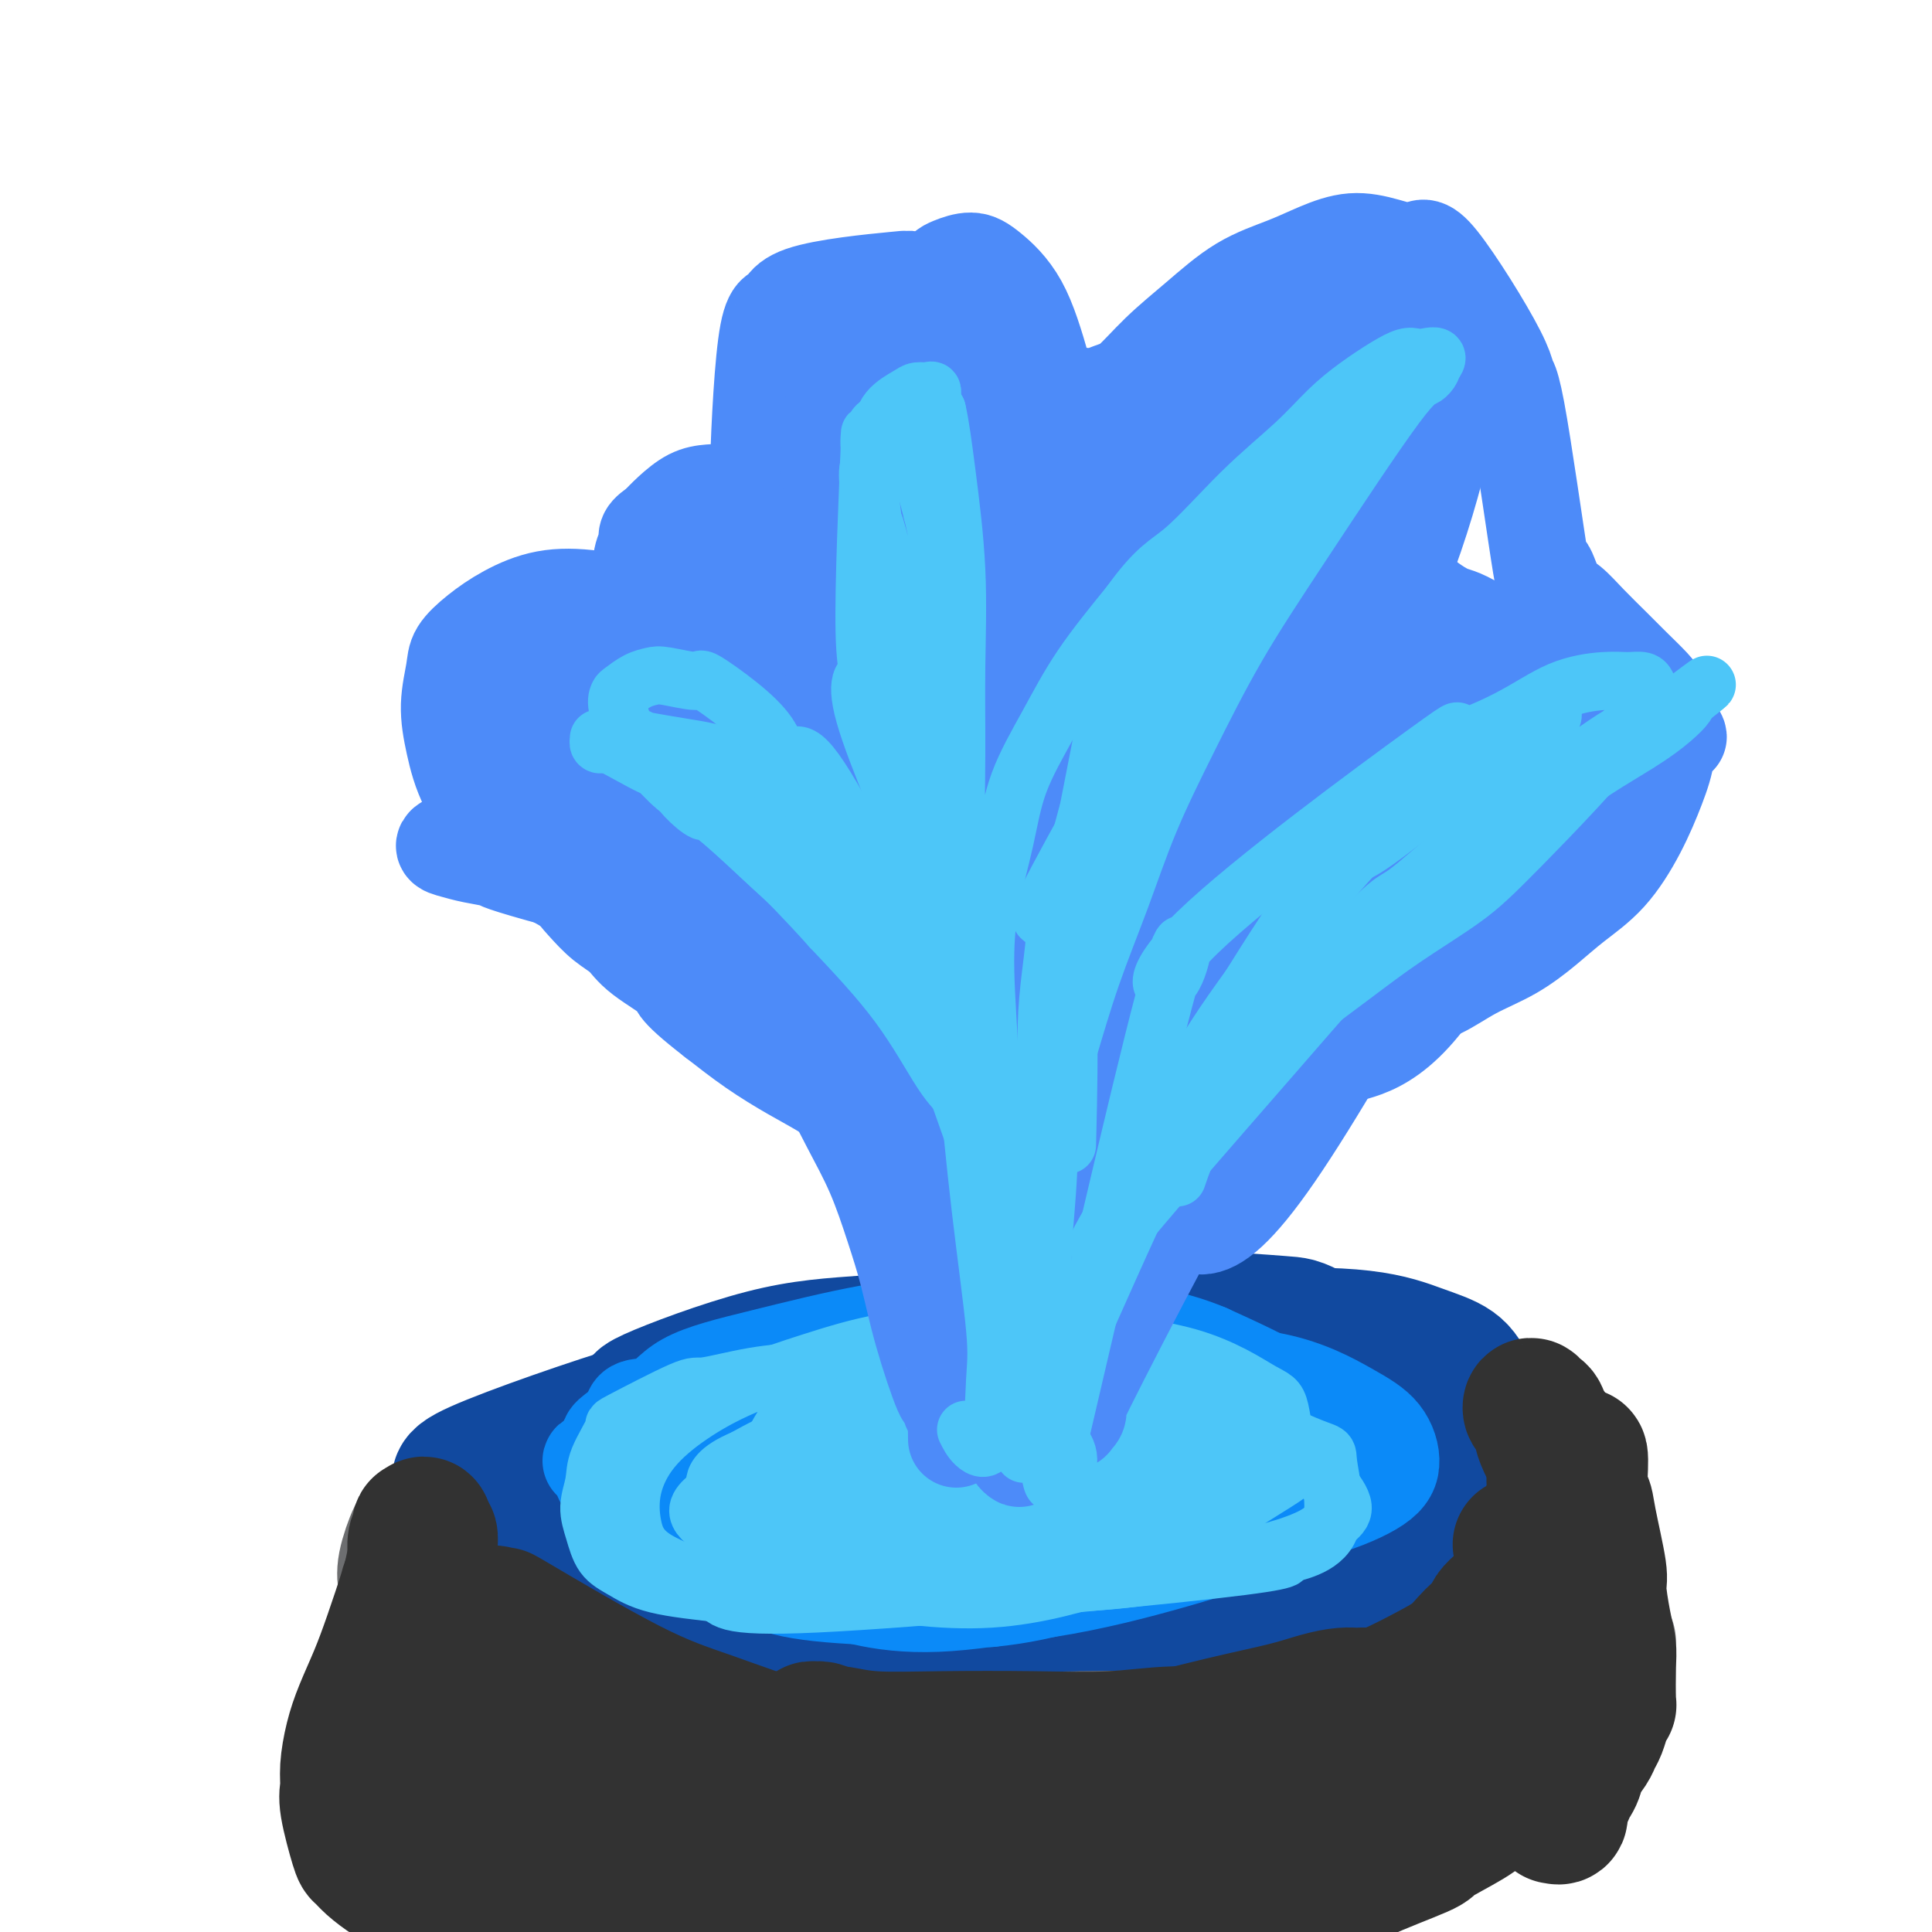<svg viewBox='0 0 400 400' version='1.1' xmlns='http://www.w3.org/2000/svg' xmlns:xlink='http://www.w3.org/1999/xlink'><g fill='none' stroke='#6D6E70' stroke-width='28' stroke-linecap='round' stroke-linejoin='round'><path d='M319,307c0.529,1.034 1.059,2.068 1,3c-0.059,0.932 -0.706,1.761 -1,3c-0.294,1.239 -0.235,2.887 -1,5c-0.765,2.113 -2.353,4.691 -4,7c-1.647,2.309 -3.352,4.350 -5,6c-1.648,1.650 -3.237,2.908 -5,4c-1.763,1.092 -3.698,2.019 -6,3c-2.302,0.981 -4.971,2.018 -8,3c-3.029,0.982 -6.419,1.909 -10,3c-3.581,1.091 -7.355,2.346 -11,3c-3.645,0.654 -7.162,0.708 -11,1c-3.838,0.292 -7.998,0.821 -13,1c-5.002,0.179 -10.845,0.008 -17,0c-6.155,-0.008 -12.621,0.149 -18,0c-5.379,-0.149 -9.670,-0.602 -14,-1c-4.330,-0.398 -8.699,-0.741 -13,-1c-4.301,-0.259 -8.534,-0.432 -12,-1c-3.466,-0.568 -6.164,-1.529 -9,-2c-2.836,-0.471 -5.811,-0.451 -8,-1c-2.189,-0.549 -3.594,-1.668 -5,-2c-1.406,-0.332 -2.813,0.121 -4,0c-1.187,-0.121 -2.153,-0.816 -3,-1c-0.847,-0.184 -1.574,0.143 -2,0c-0.426,-0.143 -0.550,-0.755 -1,-1c-0.450,-0.245 -1.225,-0.122 -2,0'/><path d='M137,339c-11.652,-1.726 -4.281,-1.040 -2,-1c2.281,0.040 -0.529,-0.566 -2,-1c-1.471,-0.434 -1.602,-0.695 -2,-1c-0.398,-0.305 -1.061,-0.655 -2,-1c-0.939,-0.345 -2.153,-0.685 -3,-1c-0.847,-0.315 -1.327,-0.605 -2,-1c-0.673,-0.395 -1.539,-0.893 -2,-1c-0.461,-0.107 -0.518,0.179 -1,0c-0.482,-0.179 -1.391,-0.822 -2,-1c-0.609,-0.178 -0.919,0.111 -1,0c-0.081,-0.111 0.066,-0.621 0,-1c-0.066,-0.379 -0.346,-0.628 -1,-1c-0.654,-0.372 -1.681,-0.869 -2,-1c-0.319,-0.131 0.070,0.102 0,0c-0.070,-0.102 -0.599,-0.541 -1,-1c-0.401,-0.459 -0.673,-0.938 -1,-1c-0.327,-0.062 -0.707,0.293 -1,0c-0.293,-0.293 -0.497,-1.233 -1,-2c-0.503,-0.767 -1.304,-1.360 -2,-2c-0.696,-0.640 -1.286,-1.327 -2,-2c-0.714,-0.673 -1.553,-1.332 -2,-2c-0.447,-0.668 -0.502,-1.346 -1,-2c-0.498,-0.654 -1.440,-1.282 -2,-2c-0.560,-0.718 -0.738,-1.524 -1,-2c-0.262,-0.476 -0.606,-0.622 -1,-1c-0.394,-0.378 -0.837,-0.986 -1,-1c-0.163,-0.014 -0.047,0.568 0,1c0.047,0.432 0.023,0.716 0,1'/><path d='M99,312c-3.093,-2.700 -0.824,0.051 0,1c0.824,0.949 0.204,0.097 0,0c-0.204,-0.097 0.008,0.562 0,1c-0.008,0.438 -0.237,0.656 0,1c0.237,0.344 0.940,0.814 1,1c0.060,0.186 -0.523,0.089 0,1c0.523,0.911 2.151,2.832 4,5c1.849,2.168 3.919,4.585 7,7c3.081,2.415 7.172,4.829 9,6c1.828,1.171 1.391,1.100 4,2c2.609,0.900 8.263,2.770 14,4c5.737,1.230 11.557,1.820 15,2c3.443,0.180 4.509,-0.048 6,0c1.491,0.048 3.406,0.374 7,0c3.594,-0.374 8.867,-1.448 14,-2c5.133,-0.552 10.125,-0.582 14,-1c3.875,-0.418 6.634,-1.225 13,-2c6.366,-0.775 16.341,-1.517 21,-2c4.659,-0.483 4.004,-0.707 6,-1c1.996,-0.293 6.645,-0.655 10,-1c3.355,-0.345 5.418,-0.673 9,-1c3.582,-0.327 8.683,-0.653 11,-1c2.317,-0.347 1.851,-0.715 3,-1c1.149,-0.285 3.913,-0.488 6,-1c2.087,-0.512 3.498,-1.332 5,-2c1.502,-0.668 3.094,-1.183 5,-2c1.906,-0.817 4.127,-1.937 6,-3c1.873,-1.063 3.399,-2.068 5,-3c1.601,-0.932 3.277,-1.789 5,-3c1.723,-1.211 3.492,-2.774 5,-4c1.508,-1.226 2.754,-2.113 4,-3'/><path d='M308,310c5.990,-3.686 3.465,-2.900 3,-3c-0.465,-0.100 1.129,-1.087 2,-2c0.871,-0.913 1.018,-1.751 1,-2c-0.018,-0.249 -0.200,0.091 0,0c0.200,-0.091 0.781,-0.614 1,-1c0.219,-0.386 0.075,-0.636 0,-1c-0.075,-0.364 -0.079,-0.841 0,-1c0.079,-0.159 0.243,0.002 0,0c-0.243,-0.002 -0.894,-0.167 -1,0c-0.106,0.167 0.332,0.666 0,1c-0.332,0.334 -1.434,0.501 -2,1c-0.566,0.499 -0.598,1.328 -2,3c-1.402,1.672 -4.175,4.188 -6,6c-1.825,1.812 -2.701,2.921 -9,6c-6.299,3.079 -18.020,8.127 -23,10c-4.980,1.873 -3.218,0.571 -5,1c-1.782,0.429 -7.108,2.588 -12,4c-4.892,1.412 -9.352,2.075 -14,3c-4.648,0.925 -9.486,2.111 -14,3c-4.514,0.889 -8.705,1.479 -13,2c-4.295,0.521 -8.694,0.972 -13,1c-4.306,0.028 -8.518,-0.365 -13,-1c-4.482,-0.635 -9.233,-1.510 -14,-2c-4.767,-0.490 -9.551,-0.595 -14,-1c-4.449,-0.405 -8.564,-1.108 -12,-2c-3.436,-0.892 -6.194,-1.971 -9,-3c-2.806,-1.029 -5.659,-2.008 -8,-3c-2.341,-0.992 -4.171,-1.996 -6,-3'/><path d='M125,326c-6.379,-2.094 -4.828,-1.830 -5,-2c-0.172,-0.170 -2.069,-0.775 -3,-1c-0.931,-0.225 -0.896,-0.070 -1,0c-0.104,0.070 -0.346,0.057 0,0c0.346,-0.057 1.282,-0.157 2,0c0.718,0.157 1.219,0.571 2,1c0.781,0.429 1.841,0.872 6,2c4.159,1.128 11.417,2.942 17,4c5.583,1.058 9.489,1.359 19,2c9.511,0.641 24.625,1.621 32,2c7.375,0.379 7.011,0.156 11,0c3.989,-0.156 12.331,-0.245 19,-1c6.669,-0.755 11.665,-2.175 16,-3c4.335,-0.825 8.009,-1.055 12,-2c3.991,-0.945 8.300,-2.606 12,-4c3.700,-1.394 6.791,-2.522 10,-4c3.209,-1.478 6.534,-3.306 9,-5c2.466,-1.694 4.072,-3.255 6,-5c1.928,-1.745 4.179,-3.673 6,-5c1.821,-1.327 3.212,-2.054 5,-3c1.788,-0.946 3.972,-2.110 6,-3c2.028,-0.890 3.899,-1.506 5,-2c1.101,-0.494 1.430,-0.864 2,-1c0.570,-0.136 1.380,-0.036 2,0c0.620,0.036 1.052,0.010 1,0c-0.052,-0.010 -0.586,-0.003 -1,0c-0.414,0.003 -0.707,0.001 -1,0'/><path d='M314,296c6.231,-3.490 1.809,-0.215 0,1c-1.809,1.215 -1.006,0.369 -1,0c0.006,-0.369 -0.787,-0.263 -1,0c-0.213,0.263 0.153,0.681 0,1c-0.153,0.319 -0.826,0.539 -2,1c-1.174,0.461 -2.850,1.161 -6,3c-3.150,1.839 -7.773,4.815 -11,7c-3.227,2.185 -5.056,3.577 -8,5c-2.944,1.423 -7.002,2.876 -10,4c-2.998,1.124 -4.935,1.920 -10,4c-5.065,2.080 -13.257,5.444 -17,7c-3.743,1.556 -3.036,1.303 -5,2c-1.964,0.697 -6.600,2.345 -11,4c-4.400,1.655 -8.566,3.319 -11,4c-2.434,0.681 -3.136,0.381 -6,1c-2.864,0.619 -7.889,2.159 -12,3c-4.111,0.841 -7.308,0.983 -11,1c-3.692,0.017 -7.877,-0.089 -12,0c-4.123,0.089 -8.182,0.375 -12,0c-3.818,-0.375 -7.394,-1.410 -11,-2c-3.606,-0.590 -7.241,-0.735 -11,-1c-3.759,-0.265 -7.643,-0.649 -11,-1c-3.357,-0.351 -6.188,-0.667 -9,-1c-2.812,-0.333 -5.605,-0.681 -8,-1c-2.395,-0.319 -4.390,-0.607 -6,-1c-1.610,-0.393 -2.834,-0.889 -4,-1c-1.166,-0.111 -2.276,0.162 -3,0c-0.724,-0.162 -1.064,-0.761 -1,-1c0.064,-0.239 0.532,-0.120 1,0'/><path d='M105,335c-9.581,-1.466 -2.033,-0.630 1,0c3.033,0.630 1.550,1.054 1,1c-0.550,-0.054 -0.167,-0.587 3,1c3.167,1.587 9.119,5.292 15,8c5.881,2.708 11.691,4.417 18,6c6.309,1.583 13.116,3.040 21,4c7.884,0.960 16.843,1.424 23,2c6.157,0.576 9.512,1.263 23,0c13.488,-1.263 37.110,-4.475 47,-6c9.890,-1.525 6.047,-1.364 7,-2c0.953,-0.636 6.700,-2.069 10,-3c3.300,-0.931 4.153,-1.359 5,-2c0.847,-0.641 1.689,-1.496 2,-2c0.311,-0.504 0.091,-0.658 0,-1c-0.091,-0.342 -0.052,-0.872 0,-1c0.052,-0.128 0.117,0.148 0,0c-0.117,-0.148 -0.415,-0.719 -1,-1c-0.585,-0.281 -1.457,-0.273 -2,0c-0.543,0.273 -0.757,0.810 -1,1c-0.243,0.190 -0.514,0.034 -2,0c-1.486,-0.034 -4.185,0.055 -10,1c-5.815,0.945 -14.745,2.745 -23,4c-8.255,1.255 -15.834,1.964 -23,3c-7.166,1.036 -13.919,2.400 -22,4c-8.081,1.600 -17.490,3.437 -25,5c-7.510,1.563 -13.120,2.853 -19,4c-5.880,1.147 -12.030,2.153 -17,3c-4.970,0.847 -8.761,1.536 -12,2c-3.239,0.464 -5.925,0.704 -8,1c-2.075,0.296 -3.537,0.648 -5,1'/><path d='M111,368c-17.436,3.098 -7.027,0.844 -4,0c3.027,-0.844 -1.330,-0.279 -3,0c-1.670,0.279 -0.654,0.273 0,0c0.654,-0.273 0.946,-0.812 1,-1c0.054,-0.188 -0.131,-0.027 1,0c1.131,0.027 3.579,-0.082 2,0c-1.579,0.082 -7.186,0.355 5,-1c12.186,-1.355 42.163,-4.338 56,-6c13.837,-1.662 11.532,-2.003 13,-2c1.468,0.003 6.707,0.350 15,0c8.293,-0.350 19.638,-1.398 30,-2c10.362,-0.602 19.740,-0.756 29,-1c9.260,-0.244 18.401,-0.576 26,-1c7.599,-0.424 13.656,-0.941 18,-1c4.344,-0.059 6.974,0.339 9,0c2.026,-0.339 3.449,-1.415 4,-2c0.551,-0.585 0.230,-0.678 0,-1c-0.230,-0.322 -0.368,-0.871 -1,-1c-0.632,-0.129 -1.759,0.164 -3,0c-1.241,-0.164 -2.595,-0.783 -4,-1c-1.405,-0.217 -2.861,-0.032 -6,0c-3.139,0.032 -7.962,-0.090 -15,0c-7.038,0.090 -16.292,0.391 -25,1c-8.708,0.609 -16.869,1.524 -26,3c-9.131,1.476 -19.230,3.512 -29,5c-9.770,1.488 -19.209,2.426 -28,4c-8.791,1.574 -16.934,3.783 -24,5c-7.066,1.217 -13.056,1.443 -18,2c-4.944,0.557 -8.841,1.445 -12,2c-3.159,0.555 -5.579,0.778 -8,1'/><path d='M114,371c-23.689,3.347 -10.411,0.715 -6,0c4.411,-0.715 -0.044,0.488 -2,1c-1.956,0.512 -1.414,0.335 -1,0c0.414,-0.335 0.701,-0.826 1,-1c0.299,-0.174 0.612,-0.030 1,0c0.388,0.030 0.852,-0.053 1,0c0.148,0.053 -0.019,0.242 1,0c1.019,-0.242 3.224,-0.913 4,-1c0.776,-0.087 0.124,0.412 10,0c9.876,-0.412 30.281,-1.736 39,-2c8.719,-0.264 5.753,0.532 10,0c4.247,-0.532 15.706,-2.391 21,-3c5.294,-0.609 4.421,0.033 6,0c1.579,-0.033 5.610,-0.741 8,-1c2.390,-0.259 3.140,-0.069 4,0c0.860,0.069 1.829,0.018 2,0c0.171,-0.018 -0.458,-0.001 -1,0c-0.542,0.001 -0.999,-0.014 -2,0c-1.001,0.014 -2.547,0.055 -4,0c-1.453,-0.055 -2.813,-0.207 -5,0c-2.187,0.207 -5.199,0.774 -10,1c-4.801,0.226 -11.389,0.113 -17,0c-5.611,-0.113 -10.245,-0.226 -15,0c-4.755,0.226 -9.632,0.790 -14,1c-4.368,0.210 -8.226,0.067 -12,0c-3.774,-0.067 -7.465,-0.059 -11,0c-3.535,0.059 -6.913,0.170 -10,0c-3.087,-0.170 -5.882,-0.620 -8,-1c-2.118,-0.380 -3.559,-0.690 -5,-1'/><path d='M99,364c-18.318,-0.192 -8.114,-0.674 -5,-1c3.114,-0.326 -0.864,-0.498 -3,-1c-2.136,-0.502 -2.432,-1.333 -3,-2c-0.568,-0.667 -1.407,-1.168 -2,-2c-0.593,-0.832 -0.939,-1.993 -1,-3c-0.061,-1.007 0.162,-1.860 0,-3c-0.162,-1.140 -0.709,-2.566 -1,-3c-0.291,-0.434 -0.326,0.124 0,-1c0.326,-1.124 1.014,-3.928 1,-6c-0.014,-2.072 -0.729,-3.410 -1,-5c-0.271,-1.590 -0.097,-3.431 0,-5c0.097,-1.569 0.116,-2.865 0,-4c-0.116,-1.135 -0.367,-2.109 0,-4c0.367,-1.891 1.352,-4.700 2,-6c0.648,-1.300 0.958,-1.093 1,-1c0.042,0.093 -0.184,0.070 0,0c0.184,-0.070 0.778,-0.188 1,0c0.222,0.188 0.072,0.681 0,1c-0.072,0.319 -0.067,0.462 0,1c0.067,0.538 0.197,1.469 0,2c-0.197,0.531 -0.721,0.662 -1,2c-0.279,1.338 -0.313,3.884 -1,7c-0.687,3.116 -2.026,6.801 -3,10c-0.974,3.199 -1.582,5.911 -2,8c-0.418,2.089 -0.644,3.554 -1,5c-0.356,1.446 -0.841,2.874 -1,4c-0.159,1.126 0.009,1.951 0,3c-0.009,1.049 -0.195,2.321 0,3c0.195,0.679 0.770,0.765 1,1c0.230,0.235 0.115,0.617 0,1'/><path d='M80,365c-0.762,7.254 0.332,1.887 1,0c0.668,-1.887 0.911,-0.296 1,0c0.089,0.296 0.024,-0.703 0,-1c-0.024,-0.297 -0.007,0.107 0,0c0.007,-0.107 0.003,-0.727 0,-1c-0.003,-0.273 -0.004,-0.200 0,-1c0.004,-0.800 0.014,-2.474 0,-4c-0.014,-1.526 -0.053,-2.904 0,-4c0.053,-1.096 0.199,-1.910 1,-5c0.801,-3.090 2.256,-8.456 3,-12c0.744,-3.544 0.776,-5.267 1,-7c0.224,-1.733 0.638,-3.476 1,-5c0.362,-1.524 0.670,-2.829 1,-4c0.330,-1.171 0.681,-2.209 1,-3c0.319,-0.791 0.607,-1.337 1,-2c0.393,-0.663 0.892,-1.444 1,-2c0.108,-0.556 -0.177,-0.886 0,-1c0.177,-0.114 0.814,-0.014 1,0c0.186,0.014 -0.079,-0.060 0,0c0.079,0.060 0.500,0.255 1,0c0.500,-0.255 1.077,-0.959 1,-1c-0.077,-0.041 -0.809,0.580 -1,1c-0.191,0.420 0.160,0.638 0,1c-0.160,0.362 -0.831,0.869 -1,1c-0.169,0.131 0.165,-0.114 0,0c-0.165,0.114 -0.828,0.587 -1,1c-0.172,0.413 0.146,0.765 0,1c-0.146,0.235 -0.756,0.353 -1,1c-0.244,0.647 -0.122,1.824 0,3'/><path d='M91,321c-1.015,2.608 -1.552,4.627 -2,7c-0.448,2.373 -0.809,5.101 -1,7c-0.191,1.899 -0.214,2.969 0,4c0.214,1.031 0.664,2.021 1,3c0.336,0.979 0.558,1.945 1,3c0.442,1.055 1.103,2.198 2,3c0.897,0.802 2.030,1.264 3,2c0.970,0.736 1.775,1.745 3,3c1.225,1.255 2.869,2.756 5,4c2.131,1.244 4.750,2.230 6,3c1.250,0.770 1.130,1.325 2,2c0.870,0.675 2.729,1.470 4,2c1.271,0.530 1.953,0.796 5,2c3.047,1.204 8.460,3.346 11,4c2.540,0.654 2.206,-0.179 3,0c0.794,0.179 2.717,1.372 4,2c1.283,0.628 1.926,0.693 3,1c1.074,0.307 2.577,0.857 4,1c1.423,0.143 2.764,-0.120 4,0c1.236,0.120 2.366,0.624 4,1c1.634,0.376 3.772,0.623 6,1c2.228,0.377 4.546,0.885 7,1c2.454,0.115 5.045,-0.164 8,0c2.955,0.164 6.275,0.772 9,1c2.725,0.228 4.855,0.075 8,0c3.145,-0.075 7.304,-0.073 11,0c3.696,0.073 6.929,0.215 10,0c3.071,-0.215 5.981,-0.789 9,-1c3.019,-0.211 6.148,-0.060 9,0c2.852,0.060 5.426,0.030 8,0'/><path d='M238,377c12.598,-0.178 8.093,-0.624 8,-1c-0.093,-0.376 4.224,-0.682 7,-1c2.776,-0.318 4.009,-0.648 6,-1c1.991,-0.352 4.741,-0.726 7,-1c2.259,-0.274 4.029,-0.446 6,-1c1.971,-0.554 4.143,-1.488 6,-2c1.857,-0.512 3.400,-0.602 5,-1c1.600,-0.398 3.259,-1.103 5,-2c1.741,-0.897 3.565,-1.987 5,-3c1.435,-1.013 2.481,-1.951 4,-3c1.519,-1.049 3.509,-2.209 5,-3c1.491,-0.791 2.482,-1.212 4,-2c1.518,-0.788 3.563,-1.941 5,-3c1.437,-1.059 2.268,-2.022 3,-3c0.732,-0.978 1.366,-1.970 2,-3c0.634,-1.030 1.268,-2.099 2,-3c0.732,-0.901 1.562,-1.634 2,-3c0.438,-1.366 0.483,-3.364 1,-5c0.517,-1.636 1.505,-2.909 2,-4c0.495,-1.091 0.498,-2.001 0,-5c-0.498,-2.999 -1.496,-8.089 -2,-11c-0.504,-2.911 -0.513,-3.645 -1,-5c-0.487,-1.355 -1.451,-3.330 -2,-5c-0.549,-1.670 -0.683,-3.033 -1,-4c-0.317,-0.967 -0.817,-1.538 -1,-2c-0.183,-0.462 -0.049,-0.814 0,-1c0.049,-0.186 0.013,-0.204 0,0c-0.013,0.204 -0.004,0.632 0,1c0.004,0.368 0.001,0.677 0,1c-0.001,0.323 -0.001,0.662 0,1'/><path d='M316,302c0.227,0.886 0.794,1.599 1,2c0.206,0.401 0.051,0.488 0,1c-0.051,0.512 0.002,1.447 0,2c-0.002,0.553 -0.059,0.724 0,1c0.059,0.276 0.234,0.655 0,1c-0.234,0.345 -0.875,0.654 -1,1c-0.125,0.346 0.267,0.728 0,1c-0.267,0.272 -1.193,0.435 -2,1c-0.807,0.565 -1.493,1.533 -3,3c-1.507,1.467 -3.833,3.433 -6,5c-2.167,1.567 -4.174,2.735 -7,4c-2.826,1.265 -6.471,2.626 -10,4c-3.529,1.374 -6.941,2.761 -11,4c-4.059,1.239 -8.763,2.329 -12,3c-3.237,0.671 -5.007,0.923 -13,2c-7.993,1.077 -22.210,2.980 -30,4c-7.790,1.020 -9.154,1.158 -13,1c-3.846,-0.158 -10.173,-0.611 -15,-1c-4.827,-0.389 -8.152,-0.713 -13,-1c-4.848,-0.287 -11.218,-0.538 -16,-1c-4.782,-0.462 -7.976,-1.135 -12,-2c-4.024,-0.865 -8.878,-1.922 -13,-3c-4.122,-1.078 -7.514,-2.175 -11,-3c-3.486,-0.825 -7.067,-1.376 -10,-2c-2.933,-0.624 -5.217,-1.320 -7,-2c-1.783,-0.680 -3.063,-1.345 -4,-2c-0.937,-0.655 -1.529,-1.299 -2,-2c-0.471,-0.701 -0.819,-1.458 -1,-2c-0.181,-0.542 -0.195,-0.869 0,-1c0.195,-0.131 0.597,-0.065 1,0'/><path d='M106,320c-0.970,-1.308 -0.397,-1.078 0,-1c0.397,0.078 0.616,0.005 1,0c0.384,-0.005 0.932,0.059 1,0c0.068,-0.059 -0.342,-0.242 0,0c0.342,0.242 1.438,0.908 2,1c0.562,0.092 0.589,-0.389 2,0c1.411,0.389 4.205,1.649 8,3c3.795,1.351 8.590,2.794 13,4c4.410,1.206 8.435,2.176 13,3c4.565,0.824 9.672,1.503 16,2c6.328,0.497 13.879,0.813 19,1c5.121,0.187 7.812,0.247 20,-1c12.188,-1.247 33.875,-3.799 44,-5c10.125,-1.201 8.690,-1.052 9,-1c0.310,0.052 2.367,0.006 7,-1c4.633,-1.006 11.842,-2.971 16,-4c4.158,-1.029 5.263,-1.122 7,-2c1.737,-0.878 4.105,-2.541 6,-4c1.895,-1.459 3.316,-2.715 5,-4c1.684,-1.285 3.632,-2.598 5,-4c1.368,-1.402 2.157,-2.894 3,-4c0.843,-1.106 1.740,-1.828 2,-2c0.260,-0.172 -0.115,0.206 0,0c0.115,-0.206 0.721,-0.994 1,-1c0.279,-0.006 0.230,0.772 0,1c-0.230,0.228 -0.642,-0.094 -1,0c-0.358,0.094 -0.663,0.602 -1,1c-0.337,0.398 -0.706,0.684 -1,1c-0.294,0.316 -0.513,0.662 -1,1c-0.487,0.338 -1.244,0.669 -2,1'/><path d='M300,305c-1.175,0.828 -1.611,0.899 -2,1c-0.389,0.101 -0.730,0.233 -3,2c-2.270,1.767 -6.470,5.168 -11,8c-4.530,2.832 -9.390,5.096 -14,7c-4.610,1.904 -8.969,3.450 -14,5c-5.031,1.550 -10.734,3.104 -17,5c-6.266,1.896 -13.094,4.133 -19,6c-5.906,1.867 -10.888,3.365 -16,5c-5.112,1.635 -10.354,3.406 -16,5c-5.646,1.594 -11.696,3.010 -17,4c-5.304,0.990 -9.863,1.552 -13,2c-3.137,0.448 -4.852,0.781 -8,1c-3.148,0.219 -7.727,0.323 -10,0c-2.273,-0.323 -2.239,-1.072 -3,-2c-0.761,-0.928 -2.317,-2.033 -4,-3c-1.683,-0.967 -3.492,-1.795 -5,-3c-1.508,-1.205 -2.713,-2.787 -4,-4c-1.287,-1.213 -2.654,-2.058 -4,-3c-1.346,-0.942 -2.672,-1.982 -4,-3c-1.328,-1.018 -2.659,-2.013 -4,-3c-1.341,-0.987 -2.692,-1.967 -4,-3c-1.308,-1.033 -2.574,-2.120 -4,-3c-1.426,-0.880 -3.013,-1.553 -4,-2c-0.987,-0.447 -1.374,-0.668 -2,-1c-0.626,-0.332 -1.492,-0.777 -2,-1c-0.508,-0.223 -0.658,-0.226 -1,0c-0.342,0.226 -0.875,0.679 -1,1c-0.125,0.321 0.159,0.509 0,1c-0.159,0.491 -0.760,1.283 -1,2c-0.240,0.717 -0.120,1.358 0,2'/><path d='M93,331c-0.577,1.473 -0.518,2.155 -1,3c-0.482,0.845 -1.505,1.853 -2,3c-0.495,1.147 -0.462,2.431 -1,4c-0.538,1.569 -1.646,3.421 -2,5c-0.354,1.579 0.045,2.884 0,4c-0.045,1.116 -0.533,2.043 -1,3c-0.467,0.957 -0.914,1.944 -1,3c-0.086,1.056 0.187,2.183 0,3c-0.187,0.817 -0.835,1.326 -1,2c-0.165,0.674 0.152,1.514 0,2c-0.152,0.486 -0.773,0.617 -1,1c-0.227,0.383 -0.058,1.019 0,2c0.058,0.981 0.006,2.308 0,3c-0.006,0.692 0.034,0.751 0,1c-0.034,0.249 -0.143,0.688 0,1c0.143,0.312 0.537,0.495 1,1c0.463,0.505 0.996,1.330 2,2c1.004,0.670 2.478,1.184 4,2c1.522,0.816 3.091,1.934 5,3c1.909,1.066 4.158,2.079 7,3c2.842,0.921 6.278,1.748 9,2c2.722,0.252 4.731,-0.072 8,0c3.269,0.072 7.799,0.541 10,1c2.201,0.459 2.071,0.909 5,1c2.929,0.091 8.915,-0.175 13,0c4.085,0.175 6.269,0.793 9,1c2.731,0.207 6.010,0.004 8,0c1.990,-0.004 2.689,0.191 5,0c2.311,-0.191 6.232,-0.769 10,-1c3.768,-0.231 7.384,-0.116 11,0'/><path d='M190,386c15.463,-0.333 14.619,-2.165 15,-3c0.381,-0.835 1.985,-0.673 5,-1c3.015,-0.327 7.439,-1.144 10,-2c2.561,-0.856 3.257,-1.750 4,-2c0.743,-0.250 1.532,0.143 2,0c0.468,-0.143 0.614,-0.823 1,-1c0.386,-0.177 1.013,0.148 1,0c-0.013,-0.148 -0.666,-0.769 -1,-1c-0.334,-0.231 -0.348,-0.073 -1,0c-0.652,0.073 -1.942,0.061 -1,0c0.942,-0.061 4.118,-0.172 -2,0c-6.118,0.172 -21.528,0.627 -30,1c-8.472,0.373 -10.007,0.663 -14,1c-3.993,0.337 -10.446,0.721 -15,1c-4.554,0.279 -7.210,0.452 -10,1c-2.790,0.548 -5.716,1.470 -8,2c-2.284,0.530 -3.927,0.668 -5,1c-1.073,0.332 -1.578,0.858 -2,1c-0.422,0.142 -0.763,-0.102 -1,0c-0.237,0.102 -0.370,0.548 0,1c0.370,0.452 1.243,0.908 2,1c0.757,0.092 1.397,-0.182 2,0c0.603,0.182 1.168,0.819 2,1c0.832,0.181 1.932,-0.094 4,0c2.068,0.094 5.104,0.558 9,1c3.896,0.442 8.653,0.861 13,1c4.347,0.139 8.286,-0.001 12,0c3.714,0.001 7.204,0.143 11,0c3.796,-0.143 7.898,-0.572 12,-1'/><path d='M205,388c7.727,-0.573 9.544,-1.505 13,-2c3.456,-0.495 8.551,-0.551 13,-1c4.449,-0.449 8.253,-1.290 12,-2c3.747,-0.710 7.437,-1.288 11,-2c3.563,-0.712 7.000,-1.557 9,-2c2.000,-0.443 2.565,-0.482 8,-2c5.435,-1.518 15.742,-4.514 20,-6c4.258,-1.486 2.466,-1.462 3,-2c0.534,-0.538 3.392,-1.638 6,-3c2.608,-1.362 4.965,-2.985 7,-4c2.035,-1.015 3.748,-1.422 5,-2c1.252,-0.578 2.044,-1.327 3,-2c0.956,-0.673 2.077,-1.270 3,-2c0.923,-0.730 1.647,-1.591 2,-2c0.353,-0.409 0.336,-0.365 1,-1c0.664,-0.635 2.009,-1.950 3,-3c0.991,-1.050 1.627,-1.834 2,-2c0.373,-0.166 0.482,0.286 1,0c0.518,-0.286 1.446,-1.310 2,-2c0.554,-0.690 0.736,-1.046 1,-2c0.264,-0.954 0.610,-2.504 1,-3c0.390,-0.496 0.823,0.063 1,0c0.177,-0.063 0.099,-0.749 0,-1c-0.099,-0.251 -0.219,-0.068 0,0c0.219,0.068 0.777,0.019 1,0c0.223,-0.019 0.112,-0.010 0,0'/></g>
<g fill='none' stroke='#11499F' stroke-width='28' stroke-linecap='round' stroke-linejoin='round'><path d='M256,303c-0.922,-0.345 -1.845,-0.690 -3,-1c-1.155,-0.310 -2.543,-0.585 -5,-1c-2.457,-0.415 -5.983,-0.972 -10,-1c-4.017,-0.028 -8.524,0.472 -16,1c-7.476,0.528 -17.923,1.086 -26,2c-8.077,0.914 -13.786,2.186 -19,3c-5.214,0.814 -9.933,1.170 -14,2c-4.067,0.830 -7.483,2.135 -10,3c-2.517,0.865 -4.135,1.292 -5,2c-0.865,0.708 -0.978,1.697 -1,2c-0.022,0.303 0.045,-0.080 1,0c0.955,0.080 2.796,0.623 7,1c4.204,0.377 10.772,0.590 18,0c7.228,-0.590 15.118,-1.982 23,-3c7.882,-1.018 15.756,-1.663 24,-3c8.244,-1.337 16.857,-3.365 25,-5c8.143,-1.635 15.815,-2.878 21,-4c5.185,-1.122 7.882,-2.122 10,-3c2.118,-0.878 3.658,-1.635 5,-2c1.342,-0.365 2.485,-0.339 3,-1c0.515,-0.661 0.402,-2.010 0,-3c-0.402,-0.990 -1.093,-1.621 -2,-2c-0.907,-0.379 -2.031,-0.507 -5,-1c-2.969,-0.493 -7.784,-1.353 -15,-1c-7.216,0.353 -16.834,1.918 -26,3c-9.166,1.082 -17.879,1.682 -26,3c-8.121,1.318 -15.648,3.355 -23,5c-7.352,1.645 -14.529,2.899 -20,4c-5.471,1.101 -9.235,2.051 -13,3'/><path d='M154,306c-9.879,2.438 -6.578,2.533 -6,3c0.578,0.467 -1.567,1.306 -2,2c-0.433,0.694 0.846,1.243 2,2c1.154,0.757 2.184,1.724 7,3c4.816,1.276 13.420,2.862 21,4c7.580,1.138 14.136,1.828 27,1c12.864,-0.828 32.035,-3.172 44,-5c11.965,-1.828 16.723,-3.138 22,-5c5.277,-1.862 11.072,-4.277 15,-6c3.928,-1.723 5.987,-2.756 7,-4c1.013,-1.244 0.978,-2.699 1,-4c0.022,-1.301 0.102,-2.449 -1,-4c-1.102,-1.551 -3.384,-3.505 -6,-5c-2.616,-1.495 -5.564,-2.529 -12,-4c-6.436,-1.471 -16.360,-3.378 -27,-4c-10.640,-0.622 -21.997,0.040 -34,1c-12.003,0.960 -24.652,2.217 -35,4c-10.348,1.783 -18.395,4.093 -26,6c-7.605,1.907 -14.767,3.411 -20,5c-5.233,1.589 -8.537,3.265 -11,5c-2.463,1.735 -4.086,3.531 -5,5c-0.914,1.469 -1.120,2.611 -1,4c0.120,1.389 0.567,3.026 2,5c1.433,1.974 3.854,4.287 8,6c4.146,1.713 10.017,2.826 18,4c7.983,1.174 18.078,2.407 28,2c9.922,-0.407 19.671,-2.456 29,-4c9.329,-1.544 18.237,-2.584 26,-4c7.763,-1.416 14.382,-3.208 21,-5'/><path d='M246,314c20.514,-5.446 33.798,-12.560 39,-16c5.202,-3.440 2.323,-3.204 1,-4c-1.323,-0.796 -1.091,-2.624 -2,-4c-0.909,-1.376 -2.958,-2.300 -4,-3c-1.042,-0.700 -1.078,-1.175 -3,-2c-1.922,-0.825 -5.732,-2.001 -16,-3c-10.268,-0.999 -26.996,-1.823 -46,-1c-19.004,0.823 -40.284,3.293 -52,5c-11.716,1.707 -13.869,2.652 -16,3c-2.131,0.348 -4.240,0.101 -14,3c-9.760,2.899 -27.172,8.945 -34,12c-6.828,3.055 -3.071,3.117 -1,4c2.071,0.883 2.458,2.585 4,4c1.542,1.415 4.239,2.544 10,4c5.761,1.456 14.586,3.241 24,4c9.414,0.759 19.419,0.493 30,0c10.581,-0.493 21.739,-1.213 32,-2c10.261,-0.787 19.623,-1.642 28,-3c8.377,-1.358 15.767,-3.221 23,-5c7.233,-1.779 14.308,-3.476 20,-5c5.692,-1.524 9.999,-2.876 13,-4c3.001,-1.124 4.695,-2.019 6,-3c1.305,-0.981 2.222,-2.047 3,-3c0.778,-0.953 1.416,-1.791 1,-3c-0.416,-1.209 -1.885,-2.788 -3,-4c-1.115,-1.212 -1.877,-2.057 -4,-3c-2.123,-0.943 -5.607,-1.984 -13,-3c-7.393,-1.016 -18.697,-2.008 -30,-3'/><path d='M242,279c-15.199,-0.265 -31.697,2.071 -43,4c-11.303,1.929 -17.412,3.449 -24,5c-6.588,1.551 -13.655,3.131 -19,5c-5.345,1.869 -8.968,4.025 -11,6c-2.032,1.975 -2.471,3.768 -4,5c-1.529,1.232 -4.147,1.901 -1,6c3.147,4.099 12.058,11.627 17,15c4.942,3.373 5.915,2.589 8,3c2.085,0.411 5.282,2.015 11,3c5.718,0.985 13.957,1.349 27,0c13.043,-1.349 30.892,-4.412 43,-7c12.108,-2.588 18.477,-4.702 25,-7c6.523,-2.298 13.199,-4.782 18,-7c4.801,-2.218 7.725,-4.171 10,-6c2.275,-1.829 3.899,-3.532 5,-5c1.101,-1.468 1.677,-2.699 2,-4c0.323,-1.301 0.392,-2.671 0,-4c-0.392,-1.329 -1.246,-2.618 -2,-4c-0.754,-1.382 -1.409,-2.856 -3,-4c-1.591,-1.144 -4.116,-1.957 -7,-3c-2.884,-1.043 -6.125,-2.316 -12,-3c-5.875,-0.684 -14.385,-0.778 -25,0c-10.615,0.778 -23.336,2.429 -29,3c-5.664,0.571 -4.271,0.061 -12,2c-7.729,1.939 -24.579,6.326 -34,9c-9.421,2.674 -11.411,3.637 -14,5c-2.589,1.363 -5.776,3.128 -8,5c-2.224,1.872 -3.483,3.850 -4,6c-0.517,2.150 -0.290,4.471 0,6c0.290,1.529 0.645,2.264 1,3'/><path d='M157,316c2.027,2.943 6.596,5.802 8,7c1.404,1.198 -0.357,0.736 4,2c4.357,1.264 14.830,4.252 25,5c10.170,0.748 20.035,-0.746 25,-1c4.965,-0.254 5.029,0.732 13,0c7.971,-0.732 23.849,-3.183 31,-4c7.151,-0.817 5.576,0.001 7,0c1.424,-0.001 5.849,-0.822 11,-3c5.151,-2.178 11.029,-5.712 14,-8c2.971,-2.288 3.036,-3.328 3,-6c-0.036,-2.672 -0.175,-6.975 0,-9c0.175,-2.025 0.662,-1.771 -1,-4c-1.662,-2.229 -5.472,-6.941 -7,-9c-1.528,-2.059 -0.774,-1.465 -4,-3c-3.226,-1.535 -10.433,-5.200 -14,-7c-3.567,-1.800 -3.494,-1.736 -7,-2c-3.506,-0.264 -10.591,-0.855 -18,-1c-7.409,-0.145 -15.141,0.156 -22,1c-6.859,0.844 -12.845,2.229 -18,3c-5.155,0.771 -9.480,0.926 -16,3c-6.520,2.074 -15.234,6.065 -19,8c-3.766,1.935 -2.584,1.812 -4,3c-1.416,1.188 -5.428,3.686 -8,6c-2.572,2.314 -3.702,4.444 -5,7c-1.298,2.556 -2.764,5.538 -4,8c-1.236,2.462 -2.243,4.403 -3,6c-0.757,1.597 -1.265,2.851 -1,4c0.265,1.149 1.302,2.194 2,3c0.698,0.806 1.057,1.373 4,2c2.943,0.627 8.472,1.313 14,2'/><path d='M167,329c14.739,0.522 42.587,-0.173 59,-1c16.413,-0.827 21.393,-1.785 29,-3c7.607,-1.215 17.843,-2.686 25,-4c7.157,-1.314 11.235,-2.471 14,-4c2.765,-1.529 4.216,-3.431 5,-5c0.784,-1.569 0.902,-2.806 1,-4c0.098,-1.194 0.178,-2.345 -2,-5c-2.178,-2.655 -6.613,-6.813 -9,-9c-2.387,-2.187 -2.728,-2.404 -4,-3c-1.272,-0.596 -3.477,-1.572 -6,-3c-2.523,-1.428 -5.363,-3.306 -14,-5c-8.637,-1.694 -23.070,-3.202 -30,-4c-6.930,-0.798 -6.355,-0.885 -11,-1c-4.645,-0.115 -14.509,-0.259 -23,0c-8.491,0.259 -15.609,0.920 -22,2c-6.391,1.080 -12.053,2.579 -17,4c-4.947,1.421 -9.178,2.763 -13,4c-3.822,1.237 -7.236,2.367 -10,4c-2.764,1.633 -4.877,3.768 -7,6c-2.123,2.232 -4.255,4.562 -6,7c-1.745,2.438 -3.104,4.985 -4,7c-0.896,2.015 -1.331,3.499 -2,5c-0.669,1.501 -1.573,3.020 -2,4c-0.427,0.980 -0.378,1.421 0,2c0.378,0.579 1.086,1.294 2,2c0.914,0.706 2.035,1.402 4,2c1.965,0.598 4.774,1.098 10,2c5.226,0.902 12.869,2.204 22,3c9.131,0.796 19.752,1.084 31,1c11.248,-0.084 23.124,-0.542 35,-1'/><path d='M222,332c15.713,-0.097 21.994,-0.338 29,-1c7.006,-0.662 14.737,-1.745 20,-3c5.263,-1.255 8.059,-2.682 10,-4c1.941,-1.318 3.029,-2.528 4,-4c0.971,-1.472 1.827,-3.207 2,-5c0.173,-1.793 -0.335,-3.644 -1,-6c-0.665,-2.356 -1.487,-5.216 -3,-8c-1.513,-2.784 -3.716,-5.490 -6,-8c-2.284,-2.510 -4.647,-4.824 -8,-7c-3.353,-2.176 -7.696,-4.215 -14,-6c-6.304,-1.785 -14.569,-3.315 -23,-4c-8.431,-0.685 -17.026,-0.526 -26,0c-8.974,0.526 -18.326,1.419 -26,2c-7.674,0.581 -13.672,0.852 -22,3c-8.328,2.148 -18.988,6.174 -23,8c-4.012,1.826 -1.376,1.452 -1,2c0.376,0.548 -1.506,2.018 -2,5c-0.494,2.982 0.401,7.476 1,11c0.599,3.524 0.903,6.079 1,8c0.097,1.921 -0.012,3.210 1,5c1.012,1.790 3.146,4.083 4,5c0.854,0.917 0.427,0.459 0,0'/></g>
<g fill='none' stroke='#323232' stroke-width='28' stroke-linecap='round' stroke-linejoin='round'><path d='M300,362c-0.160,-0.488 -0.320,-0.977 -2,-1c-1.680,-0.023 -4.879,0.419 -8,1c-3.121,0.581 -6.162,1.301 -10,2c-3.838,0.699 -8.471,1.377 -15,3c-6.529,1.623 -14.952,4.190 -22,6c-7.048,1.810 -12.720,2.864 -18,4c-5.280,1.136 -10.166,2.354 -14,3c-3.834,0.646 -6.616,0.719 -9,1c-2.384,0.281 -4.372,0.769 -6,1c-1.628,0.231 -2.897,0.206 -4,0c-1.103,-0.206 -2.042,-0.591 -3,-1c-0.958,-0.409 -1.937,-0.841 -2,-1c-0.063,-0.159 0.789,-0.044 1,0c0.211,0.044 -0.218,0.016 0,0c0.218,-0.016 1.084,-0.022 2,0c0.916,0.022 1.884,0.071 3,0c1.116,-0.071 2.382,-0.261 5,0c2.618,0.261 6.587,0.972 13,2c6.413,1.028 15.269,2.373 23,3c7.731,0.627 14.338,0.534 21,0c6.662,-0.534 13.378,-1.511 20,-3c6.622,-1.489 13.151,-3.490 19,-6c5.849,-2.510 11.018,-5.530 15,-8c3.982,-2.470 6.777,-4.391 9,-6c2.223,-1.609 3.874,-2.905 5,-4c1.126,-1.095 1.726,-1.987 2,-3c0.274,-1.013 0.221,-2.147 0,-3c-0.221,-0.853 -0.611,-1.427 -1,-2'/><path d='M324,350c-0.203,-1.690 -1.210,-1.915 -2,-2c-0.790,-0.085 -1.364,-0.031 -2,0c-0.636,0.031 -1.333,0.040 -2,0c-0.667,-0.040 -1.302,-0.130 -2,0c-0.698,0.130 -1.459,0.481 -2,1c-0.541,0.519 -0.863,1.205 -2,2c-1.137,0.795 -3.089,1.700 -5,3c-1.911,1.300 -3.780,2.995 -7,5c-3.220,2.005 -7.789,4.319 -11,6c-3.211,1.681 -5.062,2.727 -11,5c-5.938,2.273 -15.961,5.772 -20,7c-4.039,1.228 -2.092,0.185 -2,0c0.092,-0.185 -1.670,0.488 -2,1c-0.330,0.512 0.773,0.863 1,1c0.227,0.137 -0.422,0.061 0,0c0.422,-0.061 1.916,-0.108 3,0c1.084,0.108 1.760,0.372 4,0c2.240,-0.372 6.046,-1.380 11,-3c4.954,-1.620 11.056,-3.853 16,-6c4.944,-2.147 8.729,-4.208 12,-6c3.271,-1.792 6.028,-3.314 8,-5c1.972,-1.686 3.160,-3.535 4,-5c0.840,-1.465 1.334,-2.547 2,-4c0.666,-1.453 1.506,-3.276 2,-5c0.494,-1.724 0.643,-3.349 1,-5c0.357,-1.651 0.920,-3.329 1,-5c0.080,-1.671 -0.325,-3.334 0,-5c0.325,-1.666 1.378,-3.333 2,-5c0.622,-1.667 0.811,-3.333 1,-5'/><path d='M322,320c0.939,-4.733 0.787,-4.066 1,-5c0.213,-0.934 0.790,-3.468 1,-5c0.210,-1.532 0.052,-2.061 0,-3c-0.052,-0.939 0.001,-2.289 0,-3c-0.001,-0.711 -0.056,-0.784 0,-1c0.056,-0.216 0.224,-0.574 0,-1c-0.224,-0.426 -0.839,-0.921 -1,-1c-0.161,-0.079 0.133,0.258 0,1c-0.133,0.742 -0.694,1.889 -1,3c-0.306,1.111 -0.357,2.185 0,2c0.357,-0.185 1.121,-1.628 0,2c-1.121,3.628 -4.127,12.329 -6,17c-1.873,4.671 -2.613,5.314 -4,7c-1.387,1.686 -3.422,4.415 -5,7c-1.578,2.585 -2.700,5.025 -4,7c-1.300,1.975 -2.779,3.486 -4,5c-1.221,1.514 -2.183,3.032 -3,4c-0.817,0.968 -1.487,1.384 -2,2c-0.513,0.616 -0.867,1.430 -1,2c-0.133,0.570 -0.043,0.895 0,1c0.043,0.105 0.041,-0.012 0,0c-0.041,0.012 -0.122,0.152 0,0c0.122,-0.152 0.445,-0.598 1,-1c0.555,-0.402 1.342,-0.762 2,-1c0.658,-0.238 1.188,-0.354 2,-1c0.812,-0.646 1.906,-1.823 3,-3'/><path d='M301,355c1.893,-1.599 2.625,-2.597 4,-4c1.375,-1.403 3.395,-3.210 5,-5c1.605,-1.790 2.797,-3.563 4,-5c1.203,-1.437 2.417,-2.538 3,-4c0.583,-1.462 0.534,-3.284 1,-5c0.466,-1.716 1.446,-3.328 2,-5c0.554,-1.672 0.681,-3.406 1,-5c0.319,-1.594 0.829,-3.047 1,-5c0.171,-1.953 0.004,-4.404 0,-6c-0.004,-1.596 0.154,-2.335 0,-5c-0.154,-2.665 -0.619,-7.255 -1,-9c-0.381,-1.745 -0.678,-0.646 -1,-1c-0.322,-0.354 -0.671,-2.162 -1,-3c-0.329,-0.838 -0.639,-0.706 -1,-1c-0.361,-0.294 -0.772,-1.014 -1,-1c-0.228,0.014 -0.272,0.762 0,1c0.272,0.238 0.859,-0.033 1,0c0.141,0.033 -0.165,0.372 0,1c0.165,0.628 0.803,1.545 1,2c0.197,0.455 -0.045,0.447 0,1c0.045,0.553 0.376,1.666 1,3c0.624,1.334 1.540,2.889 2,5c0.460,2.111 0.464,4.776 1,7c0.536,2.224 1.605,4.005 2,6c0.395,1.995 0.116,4.205 0,6c-0.116,1.795 -0.070,3.176 0,5c0.070,1.824 0.163,4.093 0,6c-0.163,1.907 -0.581,3.454 -1,5'/><path d='M324,339c-0.560,4.493 -1.459,4.727 -2,6c-0.541,1.273 -0.722,3.587 -1,5c-0.278,1.413 -0.653,1.926 -1,3c-0.347,1.074 -0.666,2.711 -1,4c-0.334,1.289 -0.683,2.231 -1,3c-0.317,0.769 -0.603,1.365 -1,2c-0.397,0.635 -0.906,1.308 -1,2c-0.094,0.692 0.227,1.405 0,2c-0.227,0.595 -1.003,1.074 -1,1c0.003,-0.074 0.784,-0.701 1,-1c0.216,-0.299 -0.133,-0.270 0,-1c0.133,-0.730 0.749,-2.220 1,-3c0.251,-0.780 0.138,-0.850 0,-1c-0.138,-0.150 -0.300,-0.381 0,-2c0.300,-1.619 1.064,-4.628 2,-9c0.936,-4.372 2.044,-10.107 3,-14c0.956,-3.893 1.759,-5.943 2,-8c0.241,-2.057 -0.079,-4.122 0,-6c0.079,-1.878 0.557,-3.569 1,-5c0.443,-1.431 0.852,-2.603 1,-4c0.148,-1.397 0.035,-3.020 0,-4c-0.035,-0.980 0.007,-1.318 0,-2c-0.007,-0.682 -0.064,-1.709 0,-2c0.064,-0.291 0.248,0.152 0,0c-0.248,-0.152 -0.928,-0.901 -1,-1c-0.072,-0.099 0.464,0.450 1,1'/><path d='M326,305c1.875,-8.782 1.062,0.261 1,4c-0.062,3.739 0.627,2.172 1,2c0.373,-0.172 0.429,1.049 1,4c0.571,2.951 1.656,7.632 2,10c0.344,2.368 -0.052,2.422 0,4c0.052,1.578 0.551,4.681 1,7c0.449,2.319 0.849,3.856 1,5c0.151,1.144 0.052,1.896 0,4c-0.052,2.104 -0.056,5.561 0,7c0.056,1.439 0.171,0.860 0,1c-0.171,0.140 -0.627,0.999 -1,2c-0.373,1.001 -0.662,2.144 -1,3c-0.338,0.856 -0.724,1.426 -1,2c-0.276,0.574 -0.442,1.151 -1,2c-0.558,0.849 -1.508,1.971 -2,3c-0.492,1.029 -0.528,1.964 -1,3c-0.472,1.036 -1.381,2.172 -2,3c-0.619,0.828 -0.946,1.348 -1,2c-0.054,0.652 0.167,1.437 0,2c-0.167,0.563 -0.721,0.906 -1,1c-0.279,0.094 -0.282,-0.060 0,0c0.282,0.060 0.848,0.336 1,0c0.152,-0.336 -0.111,-1.283 0,-2c0.111,-0.717 0.597,-1.202 1,-2c0.403,-0.798 0.724,-1.907 1,-3c0.276,-1.093 0.507,-2.169 1,-4c0.493,-1.831 1.246,-4.415 2,-7'/><path d='M328,358c0.939,-4.298 0.787,-6.544 1,-9c0.213,-2.456 0.790,-5.120 1,-7c0.210,-1.880 0.052,-2.974 0,-4c-0.052,-1.026 0.000,-1.985 0,-3c-0.000,-1.015 -0.053,-2.087 0,-3c0.053,-0.913 0.211,-1.669 0,-1c-0.211,0.669 -0.792,2.761 -1,4c-0.208,1.239 -0.042,1.624 0,2c0.042,0.376 -0.040,0.744 -1,3c-0.960,2.256 -2.799,6.400 -4,10c-1.201,3.600 -1.766,6.657 -3,9c-1.234,2.343 -3.138,3.973 -4,5c-0.862,1.027 -0.683,1.452 -2,3c-1.317,1.548 -4.129,4.220 -6,6c-1.871,1.780 -2.800,2.668 -5,4c-2.200,1.332 -5.672,3.106 -7,4c-1.328,0.894 -0.512,0.907 -3,2c-2.488,1.093 -8.282,3.266 -12,5c-3.718,1.734 -5.362,3.029 -8,4c-2.638,0.971 -6.272,1.619 -8,2c-1.728,0.381 -1.550,0.497 -4,1c-2.450,0.503 -7.527,1.395 -10,2c-2.473,0.605 -2.343,0.925 -4,1c-1.657,0.075 -5.100,-0.095 -8,0c-2.900,0.095 -5.257,0.456 -8,1c-2.743,0.544 -5.871,1.272 -9,2'/><path d='M223,401c-10.280,1.392 -10.482,0.373 -11,0c-0.518,-0.373 -1.354,-0.099 -3,0c-1.646,0.099 -4.101,0.024 -6,0c-1.899,-0.024 -3.242,0.004 -6,0c-2.758,-0.004 -6.933,-0.042 -9,0c-2.067,0.042 -2.027,0.162 -3,0c-0.973,-0.162 -2.958,-0.607 -5,-1c-2.042,-0.393 -4.140,-0.735 -5,-1c-0.860,-0.265 -0.483,-0.452 -4,-1c-3.517,-0.548 -10.927,-1.456 -14,-2c-3.073,-0.544 -1.809,-0.723 -3,-1c-1.191,-0.277 -4.836,-0.651 -7,-1c-2.164,-0.349 -2.848,-0.672 -5,-1c-2.152,-0.328 -5.774,-0.661 -8,-1c-2.226,-0.339 -3.058,-0.683 -4,-1c-0.942,-0.317 -1.995,-0.607 -3,-1c-1.005,-0.393 -1.960,-0.889 -3,-1c-1.040,-0.111 -2.163,0.162 -3,0c-0.837,-0.162 -1.389,-0.760 -2,-1c-0.611,-0.240 -1.281,-0.121 -2,0c-0.719,0.121 -1.487,0.244 -2,0c-0.513,-0.244 -0.770,-0.854 -1,-1c-0.230,-0.146 -0.432,0.172 -1,0c-0.568,-0.172 -1.503,-0.834 -2,-1c-0.497,-0.166 -0.556,0.166 -1,0c-0.444,-0.166 -1.274,-0.828 -2,-1c-0.726,-0.172 -1.349,0.146 -2,0c-0.651,-0.146 -1.329,-0.756 -2,-1c-0.671,-0.244 -1.336,-0.122 -2,0'/><path d='M102,384c-14.102,-3.040 -7.857,-2.142 -6,-2c1.857,0.142 -0.672,-0.474 -2,-1c-1.328,-0.526 -1.453,-0.962 -2,-1c-0.547,-0.038 -1.516,0.323 -2,0c-0.484,-0.323 -0.483,-1.328 -1,-2c-0.517,-0.672 -1.553,-1.009 -2,-1c-0.447,0.009 -0.306,0.365 -1,-1c-0.694,-1.365 -2.222,-4.450 -3,-6c-0.778,-1.550 -0.807,-1.566 -1,-2c-0.193,-0.434 -0.551,-1.286 -1,-4c-0.449,-2.714 -0.989,-7.288 -1,-10c-0.011,-2.712 0.507,-3.561 1,-5c0.493,-1.439 0.962,-3.469 1,-5c0.038,-1.531 -0.355,-2.563 0,-4c0.355,-1.437 1.458,-3.279 2,-5c0.542,-1.721 0.524,-3.322 1,-5c0.476,-1.678 1.448,-3.435 2,-5c0.552,-1.565 0.685,-2.938 1,-4c0.315,-1.062 0.814,-1.812 1,-2c0.186,-0.188 0.060,0.187 0,0c-0.060,-0.187 -0.054,-0.936 0,-1c0.054,-0.064 0.155,0.558 0,1c-0.155,0.442 -0.566,0.704 -1,1c-0.434,0.296 -0.889,0.626 -1,1c-0.111,0.374 0.124,0.793 0,1c-0.124,0.207 -0.607,0.202 -1,1c-0.393,0.798 -0.697,2.399 -1,4'/><path d='M85,327c-0.701,1.631 -0.453,1.207 -1,3c-0.547,1.793 -1.888,5.802 -3,9c-1.112,3.198 -1.996,5.584 -3,8c-1.004,2.416 -2.127,4.861 -3,7c-0.873,2.139 -1.495,3.971 -2,6c-0.505,2.029 -0.893,4.255 -1,6c-0.107,1.745 0.067,3.009 0,4c-0.067,0.991 -0.375,1.710 0,4c0.375,2.290 1.432,6.150 2,8c0.568,1.850 0.646,1.691 1,2c0.354,0.309 0.984,1.086 2,2c1.016,0.914 2.416,1.964 4,3c1.584,1.036 3.350,2.059 5,3c1.650,0.941 3.184,1.801 4,2c0.816,0.199 0.915,-0.263 2,0c1.085,0.263 3.157,1.252 5,2c1.843,0.748 3.458,1.256 5,2c1.542,0.744 3.010,1.723 4,2c0.990,0.277 1.503,-0.147 2,0c0.497,0.147 0.979,0.866 1,1c0.021,0.134 -0.419,-0.316 -1,-1c-0.581,-0.684 -1.303,-1.601 -2,-2c-0.697,-0.399 -1.369,-0.278 -2,-1c-0.631,-0.722 -1.221,-2.286 -3,-4c-1.779,-1.714 -4.748,-3.577 -7,-6c-2.252,-2.423 -3.786,-5.407 -5,-8c-1.214,-2.593 -2.107,-4.797 -3,-7'/><path d='M86,372c-1.573,-3.737 -1.504,-5.579 -2,-8c-0.496,-2.421 -1.556,-5.421 -2,-8c-0.444,-2.579 -0.274,-4.738 0,-7c0.274,-2.262 0.650,-4.626 1,-7c0.350,-2.374 0.673,-4.756 1,-7c0.327,-2.244 0.658,-4.349 1,-6c0.342,-1.651 0.694,-2.850 1,-4c0.306,-1.150 0.566,-2.253 1,-4c0.434,-1.747 1.041,-4.138 1,-5c-0.041,-0.862 -0.729,-0.196 -1,0c-0.271,0.196 -0.125,-0.080 0,0c0.125,0.080 0.230,0.514 0,1c-0.230,0.486 -0.796,1.024 -1,2c-0.204,0.976 -0.045,2.389 0,3c0.045,0.611 -0.024,0.418 0,1c0.024,0.582 0.141,1.938 0,4c-0.141,2.062 -0.538,4.829 -1,9c-0.462,4.171 -0.988,9.747 -1,14c-0.012,4.253 0.490,7.183 1,10c0.510,2.817 1.027,5.522 2,8c0.973,2.478 2.403,4.729 4,7c1.597,2.271 3.363,4.561 5,7c1.637,2.439 3.146,5.028 5,7c1.854,1.972 4.055,3.327 7,5c2.945,1.673 6.635,3.665 10,5c3.365,1.335 6.406,2.013 10,3c3.594,0.987 7.741,2.282 12,3c4.259,0.718 8.629,0.859 13,1'/><path d='M153,406c8.088,1.070 10.807,0.246 15,0c4.193,-0.246 9.860,0.087 16,0c6.140,-0.087 12.751,-0.595 19,-1c6.249,-0.405 12.134,-0.706 19,-2c6.866,-1.294 14.714,-3.581 22,-6c7.286,-2.419 14.010,-4.970 20,-7c5.990,-2.030 11.244,-3.539 17,-7c5.756,-3.461 12.013,-8.875 14,-11c1.987,-2.125 -0.296,-0.960 -1,-1c-0.704,-0.040 0.170,-1.283 -1,-2c-1.170,-0.717 -4.383,-0.907 -6,-1c-1.617,-0.093 -1.637,-0.088 -3,0c-1.363,0.088 -4.071,0.260 -8,1c-3.929,0.740 -9.081,2.050 -15,4c-5.919,1.950 -12.605,4.541 -19,7c-6.395,2.459 -12.498,4.786 -19,7c-6.502,2.214 -13.401,4.315 -20,6c-6.599,1.685 -12.897,2.953 -19,4c-6.103,1.047 -12.010,1.874 -18,2c-5.990,0.126 -12.064,-0.447 -17,-1c-4.936,-0.553 -8.735,-1.084 -12,-2c-3.265,-0.916 -5.995,-2.217 -9,-4c-3.005,-1.783 -6.283,-4.050 -9,-6c-2.717,-1.950 -4.873,-3.585 -7,-5c-2.127,-1.415 -4.227,-2.612 -6,-4c-1.773,-1.388 -3.221,-2.968 -4,-4c-0.779,-1.032 -0.890,-1.516 -1,-2'/><path d='M101,371c-5.893,-3.854 -2.625,-0.988 -1,0c1.625,0.988 1.608,0.099 2,0c0.392,-0.099 1.193,0.591 2,1c0.807,0.409 1.620,0.536 3,1c1.380,0.464 3.326,1.266 9,3c5.674,1.734 15.075,4.400 26,6c10.925,1.600 23.374,2.136 31,4c7.626,1.864 10.427,5.057 36,0c25.573,-5.057 73.916,-18.366 92,-24c18.084,-5.634 5.908,-3.595 2,-3c-3.908,0.595 0.451,-0.254 2,-1c1.549,-0.746 0.287,-1.389 -1,-2c-1.287,-0.611 -2.600,-1.188 -4,-2c-1.400,-0.812 -2.887,-1.857 -8,-2c-5.113,-0.143 -13.852,0.617 -18,1c-4.148,0.383 -3.704,0.389 -6,1c-2.296,0.611 -7.331,1.827 -12,3c-4.669,1.173 -8.972,2.303 -12,3c-3.028,0.697 -4.779,0.960 -9,2c-4.221,1.040 -10.910,2.857 -17,4c-6.090,1.143 -11.580,1.610 -15,2c-3.420,0.390 -4.771,0.702 -9,1c-4.229,0.298 -11.338,0.584 -18,1c-6.662,0.416 -12.878,0.964 -19,1c-6.122,0.036 -12.149,-0.441 -18,-1c-5.851,-0.559 -11.527,-1.201 -17,-2c-5.473,-0.799 -10.743,-1.753 -15,-3c-4.257,-1.247 -7.502,-2.785 -10,-4c-2.498,-1.215 -4.249,-2.108 -6,-3'/><path d='M91,358c-5.471,-1.895 -3.647,-1.634 -3,-2c0.647,-0.366 0.119,-1.361 0,-2c-0.119,-0.639 0.173,-0.924 1,-1c0.827,-0.076 2.190,0.058 3,0c0.810,-0.058 1.068,-0.306 3,0c1.932,0.306 5.537,1.167 4,1c-1.537,-0.167 -8.216,-1.361 9,2c17.216,3.361 58.326,11.276 75,14c16.674,2.724 8.913,0.255 12,0c3.087,-0.255 17.023,1.702 26,2c8.977,0.298 12.994,-1.064 22,-3c9.006,-1.936 22.999,-4.444 30,-6c7.001,-1.556 7.008,-2.158 8,-3c0.992,-0.842 2.968,-1.924 4,-3c1.032,-1.076 1.120,-2.145 1,-3c-0.120,-0.855 -0.449,-1.495 -1,-2c-0.551,-0.505 -1.324,-0.876 -2,-1c-0.676,-0.124 -1.255,-0.001 -2,0c-0.745,0.001 -1.657,-0.119 -3,0c-1.343,0.119 -3.118,0.476 -5,1c-1.882,0.524 -3.870,1.215 -7,2c-3.130,0.785 -7.400,1.665 -13,3c-5.600,1.335 -12.530,3.124 -20,5c-7.470,1.876 -15.479,3.840 -22,5c-6.521,1.160 -11.552,1.517 -17,2c-5.448,0.483 -11.313,1.092 -17,1c-5.687,-0.092 -11.196,-0.883 -16,-2c-4.804,-1.117 -8.902,-2.558 -13,-4'/><path d='M148,364c-6.436,-1.549 -8.025,-2.423 -11,-4c-2.975,-1.577 -7.334,-3.858 -11,-6c-3.666,-2.142 -6.637,-4.144 -9,-6c-2.363,-1.856 -4.116,-3.566 -6,-5c-1.884,-1.434 -3.899,-2.592 -5,-4c-1.101,-1.408 -1.288,-3.064 -2,-4c-0.712,-0.936 -1.950,-1.150 -2,-1c-0.050,0.150 1.086,0.663 2,1c0.914,0.337 1.606,0.498 1,0c-0.606,-0.498 -2.508,-1.655 2,1c4.508,2.655 15.428,9.120 23,13c7.572,3.880 11.798,5.173 17,7c5.202,1.827 11.380,4.188 18,6c6.620,1.812 13.681,3.076 20,4c6.319,0.924 11.894,1.509 18,2c6.106,0.491 12.741,0.887 20,1c7.259,0.113 15.142,-0.059 23,-1c7.858,-0.941 15.690,-2.653 22,-4c6.310,-1.347 11.098,-2.329 15,-3c3.902,-0.671 6.919,-1.030 10,-2c3.081,-0.970 6.227,-2.550 9,-4c2.773,-1.450 5.175,-2.771 7,-4c1.825,-1.229 3.075,-2.368 4,-3c0.925,-0.632 1.526,-0.757 2,-1c0.474,-0.243 0.820,-0.604 1,-1c0.180,-0.396 0.194,-0.827 0,-1c-0.194,-0.173 -0.597,-0.086 -1,0'/><path d='M315,345c3.452,-2.233 1.081,-0.816 0,0c-1.081,0.816 -0.871,1.032 -1,1c-0.129,-0.032 -0.596,-0.313 -1,0c-0.404,0.313 -0.746,1.221 -3,2c-2.254,0.779 -6.422,1.429 -9,2c-2.578,0.571 -3.566,1.064 -14,3c-10.434,1.936 -30.312,5.314 -41,7c-10.688,1.686 -12.185,1.678 -15,2c-2.815,0.322 -6.949,0.973 -15,1c-8.051,0.027 -20.021,-0.571 -25,-1c-4.979,-0.429 -2.969,-0.689 -4,-1c-1.031,-0.311 -5.104,-0.673 -8,-1c-2.896,-0.327 -4.616,-0.620 -6,-1c-1.384,-0.380 -2.432,-0.848 -3,-1c-0.568,-0.152 -0.657,0.011 -1,0c-0.343,-0.011 -0.941,-0.195 -1,0c-0.059,0.195 0.420,0.770 1,1c0.580,0.230 1.260,0.114 2,0c0.740,-0.114 1.540,-0.226 3,0c1.460,0.226 3.581,0.788 7,1c3.419,0.212 8.135,0.072 14,0c5.865,-0.072 12.878,-0.077 19,0c6.122,0.077 11.352,0.237 16,0c4.648,-0.237 8.713,-0.872 13,-1c4.287,-0.128 8.796,0.249 13,0c4.204,-0.249 8.102,-1.125 12,-2'/><path d='M268,357c7.935,-0.956 8.773,-1.845 11,-3c2.227,-1.155 5.842,-2.574 9,-4c3.158,-1.426 5.858,-2.857 8,-4c2.142,-1.143 3.725,-1.997 5,-3c1.275,-1.003 2.242,-2.156 3,-3c0.758,-0.844 1.306,-1.381 2,-2c0.694,-0.619 1.534,-1.322 2,-2c0.466,-0.678 0.559,-1.333 1,-2c0.441,-0.667 1.230,-1.347 2,-2c0.770,-0.653 1.520,-1.278 2,-2c0.480,-0.722 0.689,-1.541 1,-2c0.311,-0.459 0.724,-0.558 1,-1c0.276,-0.442 0.415,-1.229 1,-2c0.585,-0.771 1.617,-1.527 2,-2c0.383,-0.473 0.118,-0.662 0,-1c-0.118,-0.338 -0.087,-0.826 0,-1c0.087,-0.174 0.230,-0.033 0,0c-0.230,0.033 -0.835,-0.043 -1,0c-0.165,0.043 0.109,0.204 0,0c-0.109,-0.204 -0.603,-0.773 -1,-1c-0.397,-0.227 -0.699,-0.114 -1,0'/><path d='M315,320c-0.467,-0.467 -0.133,-0.133 0,0c0.133,0.133 0.067,0.067 0,0'/></g>
<g fill='none' stroke='#0B8AF8' stroke-width='20' stroke-linecap='round' stroke-linejoin='round'><path d='M228,288c-0.885,-0.015 -1.769,-0.030 -4,0c-2.231,0.030 -5.807,0.104 -10,0c-4.193,-0.104 -9.003,-0.386 -16,0c-6.997,0.386 -16.180,1.440 -24,2c-7.820,0.560 -14.275,0.625 -21,1c-6.725,0.375 -13.720,1.058 -18,2c-4.280,0.942 -5.845,2.142 -7,3c-1.155,0.858 -1.900,1.374 -2,2c-0.100,0.626 0.444,1.362 2,3c1.556,1.638 4.125,4.178 9,7c4.875,2.822 12.055,5.926 21,8c8.945,2.074 19.656,3.119 30,4c10.344,0.881 20.321,1.599 31,1c10.679,-0.599 22.060,-2.516 31,-4c8.940,-1.484 15.441,-2.537 21,-4c5.559,-1.463 10.177,-3.337 13,-5c2.823,-1.663 3.850,-3.113 4,-5c0.150,-1.887 -0.578,-4.209 -2,-6c-1.422,-1.791 -3.539,-3.050 -7,-5c-3.461,-1.950 -8.265,-4.591 -15,-6c-6.735,-1.409 -15.400,-1.585 -24,-2c-8.600,-0.415 -17.135,-1.067 -25,-1c-7.865,0.067 -15.060,0.854 -22,2c-6.940,1.146 -13.624,2.651 -19,4c-5.376,1.349 -9.443,2.542 -13,4c-3.557,1.458 -6.602,3.181 -9,5c-2.398,1.819 -4.148,3.735 -5,5c-0.852,1.265 -0.806,1.879 -1,3c-0.194,1.121 -0.627,2.749 2,6c2.627,3.251 8.313,8.126 14,13'/><path d='M162,325c3.131,2.346 3.958,1.710 8,3c4.042,1.290 11.298,4.507 24,4c12.702,-0.507 30.848,-4.739 40,-7c9.152,-2.261 9.308,-2.552 13,-4c3.692,-1.448 10.919,-4.054 16,-6c5.081,-1.946 8.016,-3.233 9,-5c0.984,-1.767 0.016,-4.015 3,-5c2.984,-0.985 9.921,-0.709 0,-6c-9.921,-5.291 -36.698,-16.150 -49,-20c-12.302,-3.850 -10.129,-0.693 -11,0c-0.871,0.693 -4.787,-1.080 -23,3c-18.213,4.080 -50.721,14.012 -63,18c-12.279,3.988 -4.327,2.033 -2,2c2.327,-0.033 -0.972,1.857 -2,3c-1.028,1.143 0.216,1.540 2,3c1.784,1.460 4.109,3.982 9,7c4.891,3.018 12.349,6.533 21,9c8.651,2.467 18.497,3.888 24,5c5.503,1.112 6.665,1.916 12,2c5.335,0.084 14.842,-0.551 24,-2c9.158,-1.449 17.965,-3.711 26,-6c8.035,-2.289 15.298,-4.605 21,-7c5.702,-2.395 9.843,-4.868 12,-7c2.157,-2.132 2.331,-3.922 2,-6c-0.331,-2.078 -1.166,-4.444 -3,-7c-1.834,-2.556 -4.667,-5.302 -9,-8c-4.333,-2.698 -10.167,-5.349 -16,-8'/><path d='M250,280c-8.336,-3.532 -16.676,-4.362 -25,-5c-8.324,-0.638 -16.630,-1.083 -24,-1c-7.370,0.083 -13.803,0.693 -21,2c-7.197,1.307 -15.159,3.309 -22,5c-6.841,1.691 -12.562,3.070 -16,5c-3.438,1.930 -4.594,4.410 -7,5c-2.406,0.590 -6.062,-0.710 -3,5c3.062,5.710 12.842,18.429 22,24c9.158,5.571 17.694,3.993 27,3c9.306,-0.993 19.381,-1.401 33,-4c13.619,-2.599 30.783,-7.389 39,-10c8.217,-2.611 7.487,-3.045 8,-4c0.513,-0.955 2.268,-2.432 3,-3c0.732,-0.568 0.441,-0.226 0,-1c-0.441,-0.774 -1.031,-2.663 -2,-4c-0.969,-1.337 -2.317,-2.122 -5,-3c-2.683,-0.878 -6.702,-1.848 -12,-3c-5.298,-1.152 -11.875,-2.487 -20,-3c-8.125,-0.513 -17.799,-0.205 -23,0c-5.201,0.205 -5.927,0.306 -10,1c-4.073,0.694 -11.491,1.979 -18,4c-6.509,2.021 -12.110,4.777 -16,7c-3.890,2.223 -6.069,3.912 -7,5c-0.931,1.088 -0.614,1.573 -1,3c-0.386,1.427 -1.475,3.795 -1,6c0.475,2.205 2.512,4.248 4,7c1.488,2.752 2.425,6.215 11,8c8.575,1.785 24.787,1.893 41,2'/><path d='M205,331c12.241,-1.157 22.344,-5.049 29,-8c6.656,-2.951 9.867,-4.960 13,-7c3.133,-2.040 6.190,-4.110 8,-6c1.810,-1.890 2.374,-3.600 3,-5c0.626,-1.400 1.313,-2.490 0,-4c-1.313,-1.510 -4.626,-3.439 -4,-5c0.626,-1.561 5.189,-2.752 -5,-4c-10.189,-1.248 -35.132,-2.552 -49,-2c-13.868,0.552 -16.661,2.961 -20,4c-3.339,1.039 -7.223,0.709 -15,4c-7.777,3.291 -19.448,10.205 -24,14c-4.552,3.795 -1.987,4.472 -1,5c0.987,0.528 0.395,0.909 1,2c0.605,1.091 2.407,2.893 6,4c3.593,1.107 8.977,1.520 17,1c8.023,-0.520 18.683,-1.973 28,-4c9.317,-2.027 17.289,-4.630 24,-7c6.711,-2.370 12.160,-4.509 17,-6c4.840,-1.491 9.072,-2.335 11,-3c1.928,-0.665 1.553,-1.150 2,-2c0.447,-0.850 1.716,-2.064 2,-3c0.284,-0.936 -0.415,-1.593 -1,-2c-0.585,-0.407 -1.054,-0.565 -1,-1c0.054,-0.435 0.633,-1.148 -7,-2c-7.633,-0.852 -23.478,-1.845 -31,-2c-7.522,-0.155 -6.721,0.527 -12,2c-5.279,1.473 -16.640,3.736 -28,6'/><path d='M168,300c-8.322,2.027 -9.127,3.094 -10,4c-0.873,0.906 -1.815,1.649 -3,3c-1.185,1.351 -2.612,3.308 -3,5c-0.388,1.692 0.262,3.119 2,5c1.738,1.881 4.563,4.215 10,6c5.437,1.785 13.485,3.022 28,2c14.515,-1.022 35.496,-4.304 45,-6c9.504,-1.696 7.532,-1.808 12,-4c4.468,-2.192 15.377,-6.465 20,-9c4.623,-2.535 2.960,-3.331 3,-4c0.040,-0.669 1.783,-1.210 0,-2c-1.783,-0.790 -7.091,-1.829 -5,-4c2.091,-2.171 11.582,-5.473 -10,-3c-21.582,2.473 -74.238,10.722 -95,15c-20.762,4.278 -9.629,4.584 -9,5c0.629,0.416 -9.244,0.942 -2,3c7.244,2.058 31.605,5.649 47,6c15.395,0.351 21.825,-2.538 28,-5c6.175,-2.462 12.096,-4.499 16,-6c3.904,-1.501 5.791,-2.467 7,-3c1.209,-0.533 1.741,-0.632 2,-1c0.259,-0.368 0.245,-1.006 -1,-2c-1.245,-0.994 -3.720,-2.345 -8,-3c-4.280,-0.655 -10.366,-0.616 -17,0c-6.634,0.616 -13.817,1.808 -21,3'/><path d='M204,305c-8.822,1.320 -11.876,3.121 -14,4c-2.124,0.879 -3.319,0.837 -5,2c-1.681,1.163 -3.848,3.531 -5,5c-1.152,1.469 -1.289,2.040 -1,3c0.289,0.960 1.003,2.309 3,4c1.997,1.691 5.276,3.723 10,4c4.724,0.277 10.891,-1.201 17,-2c6.109,-0.799 12.159,-0.918 16,-5c3.841,-4.082 5.473,-12.126 5,-15c-0.473,-2.874 -3.051,-0.577 -5,-1c-1.949,-0.423 -3.269,-3.566 -16,-2c-12.731,1.566 -36.874,7.842 -48,11c-11.126,3.158 -9.234,3.199 -9,4c0.234,0.801 -1.188,2.361 -2,3c-0.812,0.639 -1.014,0.358 0,1c1.014,0.642 3.243,2.206 5,3c1.757,0.794 3.042,0.818 5,1c1.958,0.182 4.588,0.523 15,0c10.412,-0.523 28.607,-1.910 37,-3c8.393,-1.090 6.983,-1.882 10,-3c3.017,-1.118 10.462,-2.564 16,-4c5.538,-1.436 9.171,-2.864 12,-4c2.829,-1.136 4.854,-1.979 6,-3c1.146,-1.021 1.412,-2.218 2,-3c0.588,-0.782 1.498,-1.148 1,-2c-0.498,-0.852 -2.403,-2.191 -3,-3c-0.597,-0.809 0.115,-1.088 -2,-2c-2.115,-0.912 -7.058,-2.456 -12,-4'/></g>
<g fill='none' stroke='#4DC6F8' stroke-width='12' stroke-linecap='round' stroke-linejoin='round'><path d='M194,283c-6.309,0.436 -12.618,0.871 -17,1c-4.382,0.129 -6.836,-0.049 -10,0c-3.164,0.049 -7.037,0.323 -11,1c-3.963,0.677 -8.015,1.755 -10,2c-1.985,0.245 -1.904,-0.344 -5,1c-3.096,1.344 -9.370,4.620 -12,6c-2.630,1.380 -1.616,0.864 -2,2c-0.384,1.136 -2.165,3.925 -3,6c-0.835,2.075 -0.724,3.437 -1,5c-0.276,1.563 -0.937,3.329 -1,5c-0.063,1.671 0.474,3.249 1,5c0.526,1.751 1.041,3.676 2,5c0.959,1.324 2.363,2.047 4,3c1.637,0.953 3.507,2.137 7,3c3.493,0.863 8.608,1.407 14,2c5.392,0.593 11.059,1.236 18,1c6.941,-0.236 15.154,-1.350 23,-2c7.846,-0.650 15.323,-0.834 22,-1c6.677,-0.166 12.554,-0.313 19,-1c6.446,-0.687 13.460,-1.915 19,-3c5.540,-1.085 9.607,-2.028 13,-3c3.393,-0.972 6.113,-1.972 8,-3c1.887,-1.028 2.940,-2.084 4,-3c1.060,-0.916 2.128,-1.692 2,-3c-0.128,-1.308 -1.451,-3.149 -3,-5c-1.549,-1.851 -3.322,-3.713 -6,-6c-2.678,-2.287 -6.259,-5.000 -10,-7c-3.741,-2.000 -7.640,-3.286 -12,-5c-4.360,-1.714 -9.180,-3.857 -14,-6'/><path d='M233,283c-8.386,-3.566 -11.351,-3.481 -16,-4c-4.649,-0.519 -10.982,-1.642 -17,-2c-6.018,-0.358 -11.722,0.050 -17,1c-5.278,0.950 -10.129,2.442 -15,4c-4.871,1.558 -9.762,3.180 -14,5c-4.238,1.820 -7.822,3.836 -11,6c-3.178,2.164 -5.948,4.475 -8,7c-2.052,2.525 -3.384,5.265 -4,8c-0.616,2.735 -0.514,5.466 0,8c0.514,2.534 1.441,4.873 5,7c3.559,2.127 9.752,4.043 12,6c2.248,1.957 0.551,3.955 21,3c20.449,-0.955 63.042,-4.861 82,-7c18.958,-2.139 14.280,-2.509 15,-3c0.720,-0.491 6.837,-1.104 9,-5c2.163,-3.896 0.372,-11.075 0,-14c-0.372,-2.925 0.674,-1.594 -5,-4c-5.674,-2.406 -18.069,-8.547 -27,-12c-8.931,-3.453 -14.399,-4.217 -20,-5c-5.601,-0.783 -11.335,-1.586 -17,-2c-5.665,-0.414 -11.261,-0.439 -16,0c-4.739,0.439 -8.621,1.341 -11,2c-2.379,0.659 -3.256,1.074 -5,2c-1.744,0.926 -4.354,2.362 -7,5c-2.646,2.638 -5.328,6.480 -7,10c-1.672,3.520 -2.335,6.720 -2,10c0.335,3.280 1.667,6.640 3,10'/><path d='M161,319c0.480,3.765 1.180,3.179 3,4c1.820,0.821 4.760,3.049 12,5c7.240,1.951 18.782,3.625 29,3c10.218,-0.625 19.114,-3.548 24,-5c4.886,-1.452 5.763,-1.434 12,-5c6.237,-3.566 17.835,-10.716 23,-14c5.165,-3.284 3.896,-2.703 3,-5c-0.896,-2.297 -1.418,-7.474 -2,-10c-0.582,-2.526 -1.224,-2.403 -4,-4c-2.776,-1.597 -7.685,-4.913 -15,-7c-7.315,-2.087 -17.036,-2.943 -23,-4c-5.964,-1.057 -8.171,-2.314 -20,2c-11.829,4.314 -33.279,14.200 -41,19c-7.721,4.800 -1.714,4.516 -3,5c-1.286,0.484 -9.864,1.737 1,6c10.864,4.263 41.170,11.535 54,14c12.830,2.465 8.184,0.121 11,-2c2.816,-2.121 13.093,-4.021 20,-6c6.907,-1.979 10.443,-4.038 13,-6c2.557,-1.962 4.133,-3.829 5,-5c0.867,-1.171 1.025,-1.647 0,-3c-1.025,-1.353 -3.232,-3.584 -7,-5c-3.768,-1.416 -9.098,-2.018 -16,-3c-6.902,-0.982 -15.376,-2.346 -24,-2c-8.624,0.346 -17.399,2.401 -26,4c-8.601,1.599 -17.029,2.743 -24,5c-6.971,2.257 -12.486,5.629 -18,9'/><path d='M148,309c-3.688,2.356 -3.907,3.745 -3,5c0.907,1.255 2.941,2.376 4,3c1.059,0.624 1.142,0.751 5,2c3.858,1.249 11.491,3.620 24,4c12.509,0.380 29.895,-1.232 38,-2c8.105,-0.768 6.929,-0.693 10,-2c3.071,-1.307 10.389,-3.997 15,-6c4.611,-2.003 6.516,-3.320 8,-5c1.484,-1.680 2.548,-3.724 2,-5c-0.548,-1.276 -2.707,-1.786 -2,-3c0.707,-1.214 4.282,-3.133 -9,-4c-13.282,-0.867 -43.419,-0.681 -58,0c-14.581,0.681 -13.606,1.857 -15,3c-1.394,1.143 -5.157,2.254 -7,4c-1.843,1.746 -1.766,4.128 -1,6c0.766,1.872 2.219,3.236 6,5c3.781,1.764 9.888,3.929 17,5c7.112,1.071 15.228,1.050 23,0c7.772,-1.050 15.200,-3.127 21,-5c5.800,-1.873 9.974,-3.541 13,-5c3.026,-1.459 4.905,-2.707 6,-4c1.095,-1.293 1.405,-2.629 1,-4c-0.405,-1.371 -1.526,-2.776 -4,-4c-2.474,-1.224 -6.301,-2.267 -11,-3c-4.699,-0.733 -10.270,-1.155 -16,-1c-5.730,0.155 -11.620,0.888 -17,2c-5.380,1.112 -10.252,2.603 -14,4c-3.748,1.397 -6.374,2.698 -9,4'/><path d='M175,303c-7.195,2.425 -5.182,3.487 -4,5c1.182,1.513 1.532,3.477 3,5c1.468,1.523 4.052,2.604 8,4c3.948,1.396 9.258,3.108 16,3c6.742,-0.108 14.915,-2.035 22,-4c7.085,-1.965 13.081,-3.969 17,-6c3.919,-2.031 5.762,-4.089 7,-6c1.238,-1.911 1.871,-3.677 1,-5c-0.871,-1.323 -3.245,-2.205 -2,-4c1.245,-1.795 6.110,-4.505 -8,-3c-14.110,1.505 -47.194,7.225 -59,10c-11.806,2.775 -2.334,2.603 -1,3c1.334,0.397 -5.469,1.361 2,4c7.469,2.639 29.211,6.952 41,8c11.789,1.048 13.624,-1.171 16,-3c2.376,-1.829 5.291,-3.269 7,-4c1.709,-0.731 2.210,-0.751 2,-2c-0.210,-1.249 -1.130,-3.725 -2,-5c-0.870,-1.275 -1.688,-1.348 -3,-2c-1.312,-0.652 -3.117,-1.882 -9,-3c-5.883,-1.118 -15.843,-2.123 -23,-2c-7.157,0.123 -11.512,1.373 -14,2c-2.488,0.627 -3.110,0.632 -5,1c-1.890,0.368 -5.047,1.099 -7,2c-1.953,0.901 -2.701,1.972 -3,3c-0.299,1.028 -0.150,2.014 0,3'/><path d='M177,307c2.965,2.777 11.878,6.719 18,9c6.122,2.281 9.452,2.900 13,3c3.548,0.100 7.313,-0.318 10,-1c2.687,-0.682 4.294,-1.627 6,-3c1.706,-1.373 3.509,-3.172 5,-5c1.491,-1.828 2.670,-3.685 3,-5c0.330,-1.315 -0.187,-2.089 -1,-3c-0.813,-0.911 -1.921,-1.958 -4,-3c-2.079,-1.042 -5.128,-2.079 -6,-3c-0.872,-0.921 0.432,-1.726 -9,-1c-9.432,0.726 -29.600,2.984 -38,4c-8.400,1.016 -5.033,0.791 -4,1c1.033,0.209 -0.269,0.852 -2,1c-1.731,0.148 -3.893,-0.199 -3,2c0.893,2.199 4.840,6.945 7,9c2.160,2.055 2.532,1.420 7,2c4.468,0.580 13.033,2.376 20,3c6.967,0.624 12.334,0.077 17,-1c4.666,-1.077 8.629,-2.685 12,-4c3.371,-1.315 6.151,-2.336 8,-3c1.849,-0.664 2.766,-0.971 3,-2c0.234,-1.029 -0.215,-2.782 -1,-4c-0.785,-1.218 -1.907,-1.902 -4,-3c-2.093,-1.098 -5.158,-2.609 -10,-4c-4.842,-1.391 -11.463,-2.661 -19,-3c-7.537,-0.339 -15.991,0.255 -23,1c-7.009,0.745 -12.574,1.641 -17,3c-4.426,1.359 -7.713,3.179 -11,5'/><path d='M154,302c-5.692,2.360 -5.923,4.262 -6,5c-0.077,0.738 -0.001,0.314 0,1c0.001,0.686 -0.075,2.482 1,4c1.075,1.518 3.299,2.758 7,4c3.701,1.242 8.878,2.487 15,3c6.122,0.513 13.189,0.294 18,0c4.811,-0.294 7.366,-0.662 9,-1c1.634,-0.338 2.348,-0.645 3,-1c0.652,-0.355 1.243,-0.757 1,-1c-0.243,-0.243 -1.321,-0.326 -1,-1c0.321,-0.674 2.039,-1.939 -2,-4c-4.039,-2.061 -13.835,-4.916 -18,-6c-4.165,-1.084 -2.699,-0.395 -3,0c-0.301,0.395 -2.369,0.498 -5,2c-2.631,1.502 -5.824,4.404 -7,6c-1.176,1.596 -0.336,1.884 0,2c0.336,0.116 0.168,0.058 0,0'/></g>
<g fill='none' stroke='#4D8BF9' stroke-width='20' stroke-linecap='round' stroke-linejoin='round'><path d='M198,298c-0.044,-2.893 -0.088,-5.786 0,-7c0.088,-1.214 0.307,-0.749 0,-5c-0.307,-4.251 -1.142,-13.219 -2,-19c-0.858,-5.781 -1.740,-8.377 -3,-13c-1.260,-4.623 -2.899,-11.274 -5,-16c-2.101,-4.726 -4.663,-7.526 -7,-10c-2.337,-2.474 -4.450,-4.623 -7,-7c-2.550,-2.377 -5.538,-4.983 -8,-7c-2.462,-2.017 -4.399,-3.447 -6,-5c-1.601,-1.553 -2.865,-3.231 -4,-4c-1.135,-0.769 -2.139,-0.631 -3,-1c-0.861,-0.369 -1.577,-1.246 -1,-1c0.577,0.246 2.446,1.616 3,2c0.554,0.384 -0.209,-0.218 1,1c1.209,1.218 4.388,4.257 6,6c1.612,1.743 1.656,2.192 3,4c1.344,1.808 3.987,4.975 6,8c2.013,3.025 3.394,5.908 5,9c1.606,3.092 3.436,6.393 5,10c1.564,3.607 2.863,7.520 4,11c1.137,3.480 2.111,6.527 3,10c0.889,3.473 1.692,7.373 3,12c1.308,4.627 3.121,9.983 4,12c0.879,2.017 0.823,0.695 1,1c0.177,0.305 0.586,2.236 1,3c0.414,0.764 0.833,0.361 1,-1c0.167,-1.361 0.084,-3.681 0,-6'/><path d='M198,285c0.215,-1.103 0.253,-0.360 0,-3c-0.253,-2.640 -0.795,-8.664 -2,-14c-1.205,-5.336 -3.072,-9.986 -5,-16c-1.928,-6.014 -3.918,-13.393 -6,-20c-2.082,-6.607 -4.257,-12.442 -7,-18c-2.743,-5.558 -6.055,-10.838 -9,-15c-2.945,-4.162 -5.523,-7.205 -7,-9c-1.477,-1.795 -1.853,-2.341 -8,-6c-6.147,-3.659 -18.064,-10.431 -23,-13c-4.936,-2.569 -2.891,-0.934 -3,-1c-0.109,-0.066 -2.372,-1.831 -6,-2c-3.628,-0.169 -8.619,1.260 -11,2c-2.381,0.740 -2.151,0.791 -2,1c0.151,0.209 0.222,0.578 0,1c-0.222,0.422 -0.736,0.899 -1,1c-0.264,0.101 -0.279,-0.173 0,0c0.279,0.173 0.850,0.793 1,1c0.150,0.207 -0.121,0.000 0,0c0.121,-0.000 0.634,0.206 1,0c0.366,-0.206 0.584,-0.823 1,-1c0.416,-0.177 1.029,0.088 2,0c0.971,-0.088 2.302,-0.529 6,-1c3.698,-0.471 9.765,-0.973 14,-1c4.235,-0.027 6.639,0.421 9,1c2.361,0.579 4.681,1.290 7,2'/><path d='M149,174c7.082,1.213 4.787,3.247 5,5c0.213,1.753 2.933,3.225 5,5c2.067,1.775 3.482,3.854 5,6c1.518,2.146 3.141,4.360 5,8c1.859,3.640 3.956,8.706 6,13c2.044,4.294 4.036,7.815 6,12c1.964,4.185 3.902,9.035 5,12c1.098,2.965 1.357,4.046 3,10c1.643,5.954 4.672,16.781 6,21c1.328,4.219 0.957,1.831 1,2c0.043,0.169 0.501,2.895 2,4c1.499,1.105 4.038,0.590 5,0c0.962,-0.590 0.345,-1.255 0,-3c-0.345,-1.745 -0.420,-4.569 -1,-10c-0.580,-5.431 -1.666,-13.469 -3,-21c-1.334,-7.531 -2.915,-14.553 -5,-20c-2.085,-5.447 -4.674,-9.317 -7,-13c-2.326,-3.683 -4.389,-7.178 -9,-11c-4.611,-3.822 -11.769,-7.971 -15,-10c-3.231,-2.029 -2.535,-1.938 -5,-3c-2.465,-1.062 -8.090,-3.277 -13,-5c-4.910,-1.723 -9.106,-2.953 -13,-4c-3.894,-1.047 -7.487,-1.909 -11,-2c-3.513,-0.091 -6.946,0.591 -10,1c-3.054,0.409 -5.730,0.545 -8,1c-2.270,0.455 -4.135,1.227 -6,2'/><path d='M97,174c-4.249,0.571 -2.873,-0.001 -3,0c-0.127,0.001 -1.758,0.575 -2,1c-0.242,0.425 0.904,0.701 2,1c1.096,0.299 2.140,0.621 4,1c1.860,0.379 4.536,0.814 5,1c0.464,0.186 -1.283,0.123 9,3c10.283,2.877 32.597,8.693 43,12c10.403,3.307 8.895,4.106 9,4c0.105,-0.106 1.823,-1.115 8,8c6.177,9.115 16.814,28.355 21,36c4.186,7.645 1.922,3.696 2,4c0.078,0.304 2.497,4.862 4,8c1.503,3.138 2.090,4.856 3,7c0.910,2.144 2.142,4.715 3,7c0.858,2.285 1.343,4.286 2,6c0.657,1.714 1.487,3.143 2,4c0.513,0.857 0.708,1.141 1,2c0.292,0.859 0.680,2.291 1,3c0.320,0.709 0.570,0.695 1,1c0.430,0.305 1.039,0.928 1,1c-0.039,0.072 -0.725,-0.408 -1,-2c-0.275,-1.592 -0.137,-4.296 0,-7'/><path d='M212,275c-0.546,-9.857 -1.412,-29.998 -2,-39c-0.588,-9.002 -0.897,-6.864 -2,-10c-1.103,-3.136 -2.998,-11.545 -5,-19c-2.002,-7.455 -4.109,-13.954 -7,-22c-2.891,-8.046 -6.567,-17.639 -10,-24c-3.433,-6.361 -6.624,-9.491 -10,-13c-3.376,-3.509 -6.935,-7.398 -9,-10c-2.065,-2.602 -2.634,-3.916 -8,-7c-5.366,-3.084 -15.529,-7.937 -20,-10c-4.471,-2.063 -3.249,-1.334 -3,-1c0.249,0.334 -0.476,0.275 -1,0c-0.524,-0.275 -0.846,-0.765 -1,-1c-0.154,-0.235 -0.139,-0.213 0,0c0.139,0.213 0.404,0.618 1,1c0.596,0.382 1.525,0.741 2,1c0.475,0.259 0.496,0.417 3,2c2.504,1.583 7.492,4.592 13,9c5.508,4.408 11.536,10.216 16,15c4.464,4.784 7.364,8.546 10,13c2.636,4.454 5.009,9.602 7,15c1.991,5.398 3.602,11.048 5,16c1.398,4.952 2.584,9.208 4,14c1.416,4.792 3.062,10.121 4,15c0.938,4.879 1.169,9.308 2,14c0.831,4.692 2.262,9.648 3,14c0.738,4.352 0.782,8.101 1,12c0.218,3.899 0.609,7.950 1,12'/><path d='M206,272c1.038,10.195 0.134,9.682 0,10c-0.134,0.318 0.501,1.467 1,3c0.499,1.533 0.863,3.449 1,5c0.137,1.551 0.049,2.737 0,3c-0.049,0.263 -0.058,-0.397 0,0c0.058,0.397 0.183,1.851 0,0c-0.183,-1.851 -0.674,-7.007 0,-5c0.674,2.007 2.514,11.178 0,-18c-2.514,-29.178 -9.380,-96.704 -14,-124c-4.620,-27.296 -6.992,-14.362 -8,-11c-1.008,3.362 -0.651,-2.850 -8,-8c-7.349,-5.150 -22.403,-9.240 -29,-11c-6.597,-1.760 -4.737,-1.190 -5,-1c-0.263,0.190 -2.650,-0.002 -4,0c-1.350,0.002 -1.662,0.196 -2,0c-0.338,-0.196 -0.702,-0.782 -1,-1c-0.298,-0.218 -0.531,-0.070 -1,0c-0.469,0.070 -1.173,0.060 -1,0c0.173,-0.060 1.224,-0.169 2,0c0.776,0.169 1.277,0.618 2,1c0.723,0.382 1.669,0.699 4,2c2.331,1.301 6.048,3.586 9,6c2.952,2.414 5.141,4.958 7,7c1.859,2.042 3.388,3.584 5,5c1.612,1.416 3.306,2.708 5,4'/><path d='M169,139c5.482,4.538 3.186,3.384 3,4c-0.186,0.616 1.736,3.001 3,5c1.264,1.999 1.870,3.611 3,7c1.130,3.389 2.785,8.556 4,14c1.215,5.444 1.991,11.167 3,16c1.009,4.833 2.252,8.778 3,13c0.748,4.222 1.000,8.722 2,13c1.000,4.278 2.747,8.335 4,12c1.253,3.665 2.014,6.940 3,10c0.986,3.060 2.199,5.905 3,7c0.801,1.095 1.190,0.439 2,4c0.810,3.561 2.042,11.339 1,2c-1.042,-9.339 -4.359,-35.796 -6,-48c-1.641,-12.204 -1.606,-10.157 -2,-14c-0.394,-3.843 -1.217,-13.578 -6,-28c-4.783,-14.422 -13.524,-33.531 -17,-41c-3.476,-7.469 -1.686,-3.297 -2,-3c-0.314,0.297 -2.733,-3.280 -5,-5c-2.267,-1.720 -4.381,-1.584 -6,-2c-1.619,-0.416 -2.744,-1.385 -4,-2c-1.256,-0.615 -2.643,-0.878 -4,-1c-1.357,-0.122 -2.683,-0.105 -4,0c-1.317,0.105 -2.624,0.297 -4,1c-1.376,0.703 -2.822,1.915 -4,3c-1.178,1.085 -2.089,2.042 -3,3'/><path d='M136,109c-2.719,1.636 -2.017,2.224 -2,3c0.017,0.776 -0.652,1.738 -1,3c-0.348,1.262 -0.374,2.824 0,4c0.374,1.176 1.149,1.966 2,4c0.851,2.034 1.780,5.310 3,8c1.220,2.690 2.732,4.793 4,7c1.268,2.207 2.293,4.519 4,6c1.707,1.481 4.096,2.130 6,3c1.904,0.870 3.323,1.959 5,3c1.677,1.041 3.614,2.034 5,3c1.386,0.966 2.222,1.906 3,3c0.778,1.094 1.498,2.344 2,3c0.502,0.656 0.787,0.718 1,2c0.213,1.282 0.356,3.783 0,5c-0.356,1.217 -1.209,1.151 -1,1c0.209,-0.151 1.480,-0.386 -1,0c-2.480,0.386 -8.710,1.392 -13,1c-4.290,-0.392 -6.638,-2.182 -10,-4c-3.362,-1.818 -7.737,-3.665 -12,-5c-4.263,-1.335 -8.414,-2.158 -12,-3c-3.586,-0.842 -6.608,-1.702 -9,-2c-2.392,-0.298 -4.154,-0.034 -6,0c-1.846,0.034 -3.774,-0.161 -5,0c-1.226,0.161 -1.748,0.679 -2,1c-0.252,0.321 -0.232,0.447 0,1c0.232,0.553 0.678,1.534 1,2c0.322,0.466 0.521,0.419 1,1c0.479,0.581 1.240,1.791 2,3'/><path d='M101,162c1.003,2.130 2.510,3.456 4,5c1.490,1.544 2.963,3.306 5,5c2.037,1.694 4.639,3.319 7,5c2.361,1.681 4.482,3.416 7,5c2.518,1.584 5.433,3.016 8,4c2.567,0.984 4.786,1.518 7,2c2.214,0.482 4.425,0.911 6,1c1.575,0.089 2.516,-0.162 3,0c0.484,0.162 0.512,0.738 1,1c0.488,0.262 1.434,0.208 1,0c-0.434,-0.208 -2.250,-0.572 -1,0c1.250,0.572 5.565,2.081 -1,0c-6.565,-2.081 -24.012,-7.751 -32,-11c-7.988,-3.249 -6.519,-4.076 -7,-4c-0.481,0.076 -2.914,1.055 -5,-4c-2.086,-5.055 -3.824,-16.145 -5,-22c-1.176,-5.855 -1.788,-6.475 -2,-7c-0.212,-0.525 -0.024,-0.953 0,-2c0.024,-1.047 -0.117,-2.711 0,-4c0.117,-1.289 0.493,-2.202 1,-3c0.507,-0.798 1.144,-1.482 2,-2c0.856,-0.518 1.930,-0.871 3,-1c1.070,-0.129 2.134,-0.035 3,0c0.866,0.035 1.533,0.010 3,0c1.467,-0.010 3.733,-0.005 6,0'/><path d='M115,130c4.422,-0.163 7.976,-0.069 10,0c2.024,0.069 2.517,0.114 4,0c1.483,-0.114 3.955,-0.388 6,0c2.045,0.388 3.664,1.437 5,2c1.336,0.563 2.388,0.641 4,1c1.612,0.359 3.784,0.999 5,1c1.216,0.001 1.475,-0.638 2,-1c0.525,-0.362 1.317,-0.448 2,-1c0.683,-0.552 1.259,-1.570 2,-3c0.741,-1.430 1.647,-3.272 2,-7c0.353,-3.728 0.154,-9.340 0,-13c-0.154,-3.660 -0.262,-5.366 0,-13c0.262,-7.634 0.896,-21.195 2,-27c1.104,-5.805 2.679,-3.854 3,-4c0.321,-0.146 -0.613,-2.390 4,-4c4.613,-1.610 14.772,-2.588 19,-3c4.228,-0.412 2.524,-0.260 3,0c0.476,0.260 3.131,0.627 5,1c1.869,0.373 2.950,0.752 4,1c1.050,0.248 2.068,0.366 3,1c0.932,0.634 1.777,1.784 3,3c1.223,1.216 2.822,2.497 4,4c1.178,1.503 1.934,3.228 3,5c1.066,1.772 2.441,3.593 4,5c1.559,1.407 3.303,2.402 5,3c1.697,0.598 3.349,0.799 5,1'/><path d='M224,82c2.734,0.439 4.569,-0.462 6,-1c1.431,-0.538 2.457,-0.713 4,-2c1.543,-1.287 3.604,-3.685 6,-6c2.396,-2.315 5.128,-4.548 8,-7c2.872,-2.452 5.883,-5.124 9,-7c3.117,-1.876 6.341,-2.955 9,-4c2.659,-1.045 4.754,-2.055 7,-3c2.246,-0.945 4.641,-1.824 7,-2c2.359,-0.176 4.680,0.352 7,1c2.320,0.648 4.638,1.418 6,1c1.362,-0.418 1.766,-2.023 5,2c3.234,4.023 9.296,13.675 12,19c2.704,5.325 2.050,6.323 2,6c-0.050,-0.323 0.503,-1.966 2,6c1.497,7.966 3.939,25.543 5,32c1.061,6.457 0.741,1.795 1,1c0.259,-0.795 1.096,2.278 2,4c0.904,1.722 1.873,2.092 3,3c1.127,0.908 2.410,2.353 4,4c1.590,1.647 3.487,3.497 5,5c1.513,1.503 2.643,2.661 4,4c1.357,1.339 2.942,2.861 4,4c1.058,1.139 1.588,1.897 2,3c0.412,1.103 0.706,2.552 1,4'/><path d='M345,149c4.289,5.471 2.012,3.148 1,3c-1.012,-0.148 -0.758,1.881 -1,4c-0.242,2.119 -0.978,4.330 -2,7c-1.022,2.670 -2.328,5.799 -4,9c-1.672,3.201 -3.709,6.473 -6,9c-2.291,2.527 -4.838,4.308 -7,6c-2.162,1.692 -3.941,3.294 -6,5c-2.059,1.706 -4.399,3.517 -7,5c-2.601,1.483 -5.462,2.637 -8,4c-2.538,1.363 -4.752,2.936 -7,4c-2.248,1.064 -4.530,1.621 -6,2c-1.470,0.379 -2.127,0.580 -7,3c-4.873,2.420 -13.960,7.057 -19,10c-5.040,2.943 -6.033,4.191 -6,4c0.033,-0.191 1.091,-1.819 -3,2c-4.091,3.819 -13.331,13.087 -17,17c-3.669,3.913 -1.767,2.470 -2,3c-0.233,0.530 -2.600,3.032 -4,5c-1.400,1.968 -1.832,3.400 -3,6c-1.168,2.600 -3.072,6.367 -4,8c-0.928,1.633 -0.879,1.131 -1,2c-0.121,0.869 -0.411,3.109 -1,5c-0.589,1.891 -1.478,3.435 -2,5c-0.522,1.565 -0.679,3.152 -1,5c-0.321,1.848 -0.806,3.957 -1,5c-0.194,1.043 -0.097,1.022 0,1'/><path d='M221,288c-1.150,3.963 -1.026,2.372 -1,2c0.026,-0.372 -0.046,0.477 0,1c0.046,0.523 0.209,0.721 0,1c-0.209,0.279 -0.791,0.639 -1,1c-0.209,0.361 -0.046,0.724 0,1c0.046,0.276 -0.025,0.467 0,1c0.025,0.533 0.147,1.409 0,1c-0.147,-0.409 -0.564,-2.101 -1,-3c-0.436,-0.899 -0.891,-1.004 -1,-1c-0.109,0.004 0.130,0.118 0,-2c-0.130,-2.118 -0.627,-6.467 -4,-15c-3.373,-8.533 -9.622,-21.251 -12,-26c-2.378,-4.749 -0.886,-1.529 -1,-1c-0.114,0.529 -1.835,-1.632 -3,-3c-1.165,-1.368 -1.776,-1.944 -3,-3c-1.224,-1.056 -3.062,-2.592 -5,-4c-1.938,-1.408 -3.975,-2.689 -6,-4c-2.025,-1.311 -4.037,-2.652 -6,-4c-1.963,-1.348 -3.877,-2.701 -6,-4c-2.123,-1.299 -4.456,-2.542 -7,-4c-2.544,-1.458 -5.298,-3.131 -8,-5c-2.702,-1.869 -5.351,-3.935 -8,-6'/><path d='M148,211c-9.638,-7.443 -7.232,-7.050 -8,-8c-0.768,-0.950 -4.709,-3.242 -7,-5c-2.291,-1.758 -2.932,-2.981 -4,-4c-1.068,-1.019 -2.564,-1.836 -4,-3c-1.436,-1.164 -2.811,-2.677 -4,-4c-1.189,-1.323 -2.193,-2.455 -3,-4c-0.807,-1.545 -1.419,-3.502 -2,-6c-0.581,-2.498 -1.132,-5.536 -1,-9c0.132,-3.464 0.948,-7.355 2,-11c1.052,-3.645 2.340,-7.045 4,-10c1.660,-2.955 3.690,-5.465 5,-8c1.310,-2.535 1.899,-5.094 5,-6c3.101,-0.906 8.714,-0.157 11,0c2.286,0.157 1.245,-0.278 1,0c-0.245,0.278 0.307,1.268 0,1c-0.307,-0.268 -1.472,-1.795 1,1c2.472,2.795 8.581,9.913 12,14c3.419,4.087 4.147,5.142 5,7c0.853,1.858 1.832,4.519 3,7c1.168,2.481 2.526,4.783 4,7c1.474,2.217 3.063,4.351 5,6c1.937,1.649 4.220,2.813 7,4c2.780,1.187 6.056,2.396 9,3c2.944,0.604 5.555,0.601 8,0c2.445,-0.601 4.722,-1.801 7,-3'/><path d='M204,180c3.854,-2.322 5.988,-6.628 9,-14c3.012,-7.372 6.902,-17.810 9,-26c2.098,-8.190 2.403,-14.130 2,-21c-0.403,-6.870 -1.513,-14.668 -3,-22c-1.487,-7.332 -3.350,-14.196 -5,-20c-1.650,-5.804 -3.087,-10.546 -5,-14c-1.913,-3.454 -4.301,-5.619 -6,-7c-1.699,-1.381 -2.709,-1.977 -4,-2c-1.291,-0.023 -2.862,0.528 -4,1c-1.138,0.472 -1.842,0.864 -3,3c-1.158,2.136 -2.768,6.016 -4,6c-1.232,-0.016 -2.085,-3.928 -4,15c-1.915,18.928 -4.893,60.698 -5,76c-0.107,15.302 2.656,4.138 3,4c0.344,-0.138 -1.729,10.751 4,5c5.729,-5.751 19.262,-28.141 24,-40c4.738,-11.859 0.681,-13.188 -1,-15c-1.681,-1.812 -0.985,-4.108 -2,-7c-1.015,-2.892 -3.742,-6.380 -6,-9c-2.258,-2.620 -4.048,-4.370 -6,-6c-1.952,-1.630 -4.064,-3.138 -6,-4c-1.936,-0.862 -3.694,-1.076 -5,-1c-1.306,0.076 -2.159,0.444 -3,1c-0.841,0.556 -1.669,1.302 -2,3c-0.331,1.698 -0.166,4.349 0,7'/><path d='M181,93c-0.423,5.127 -0.480,12.945 0,19c0.480,6.055 1.498,10.347 3,14c1.502,3.653 3.489,6.666 6,9c2.511,2.334 5.547,3.990 8,5c2.453,1.010 4.322,1.373 7,0c2.678,-1.373 6.163,-4.481 9,-10c2.837,-5.519 5.026,-13.449 6,-21c0.974,-7.551 0.735,-14.724 0,-20c-0.735,-5.276 -1.965,-8.655 -4,-12c-2.035,-3.345 -4.875,-6.655 -8,-8c-3.125,-1.345 -6.536,-0.723 -9,-3c-2.464,-2.277 -3.982,-7.452 -8,1c-4.018,8.452 -10.537,30.529 -12,41c-1.463,10.471 2.130,9.334 4,12c1.870,2.666 2.019,9.134 7,9c4.981,-0.134 14.796,-6.869 19,-12c4.204,-5.131 2.797,-8.658 2,-14c-0.797,-5.342 -0.985,-12.499 -2,-17c-1.015,-4.501 -2.856,-6.348 -5,-8c-2.144,-1.652 -4.592,-3.111 -7,-4c-2.408,-0.889 -4.778,-1.208 -7,-1c-2.222,0.208 -4.297,0.942 -6,2c-1.703,1.058 -3.036,2.439 -4,4c-0.964,1.561 -1.561,3.303 -2,6c-0.439,2.697 -0.719,6.348 -1,10'/><path d='M177,95c-0.167,5.732 0.915,12.063 4,17c3.085,4.937 8.174,8.481 11,10c2.826,1.519 3.388,1.013 5,1c1.612,-0.013 4.272,0.468 7,-1c2.728,-1.468 5.523,-4.884 7,-10c1.477,-5.116 1.634,-11.931 1,-17c-0.634,-5.069 -2.060,-8.390 -4,-11c-1.940,-2.610 -4.394,-4.508 -7,-6c-2.606,-1.492 -5.363,-2.578 -8,-3c-2.637,-0.422 -5.152,-0.178 -7,1c-1.848,1.178 -3.027,3.292 -5,3c-1.973,-0.292 -4.740,-2.991 -3,4c1.740,6.991 7.987,23.670 11,30c3.013,6.330 2.790,2.310 3,1c0.210,-1.310 0.851,0.091 2,2c1.149,1.909 2.805,4.326 5,-2c2.195,-6.326 4.930,-21.396 5,-29c0.070,-7.604 -2.523,-7.742 -5,-9c-2.477,-1.258 -4.837,-3.637 -7,-5c-2.163,-1.363 -4.128,-1.711 -6,-2c-1.872,-0.289 -3.649,-0.521 -5,0c-1.351,0.521 -2.274,1.795 -3,3c-0.726,1.205 -1.255,2.342 -2,4c-0.745,1.658 -1.705,3.836 -2,7c-0.295,3.164 0.074,7.313 1,12c0.926,4.687 2.407,9.910 4,14c1.593,4.090 3.296,7.045 5,10'/><path d='M184,119c2.956,6.874 5.346,6.059 8,6c2.654,-0.059 5.571,0.637 8,1c2.429,0.363 4.370,0.392 7,-2c2.630,-2.392 5.950,-7.205 8,-13c2.050,-5.795 2.830,-12.571 3,-18c0.170,-5.429 -0.272,-9.511 -2,-13c-1.728,-3.489 -4.744,-6.386 -8,-9c-3.256,-2.614 -6.751,-4.945 -10,-6c-3.249,-1.055 -6.251,-0.833 -9,-1c-2.749,-0.167 -5.246,-0.723 -7,0c-1.754,0.723 -2.767,2.725 -4,2c-1.233,-0.725 -2.687,-4.177 -4,4c-1.313,8.177 -2.486,27.984 -3,37c-0.514,9.016 -0.368,7.240 0,8c0.368,0.760 0.957,4.055 1,7c0.043,2.945 -0.459,5.541 4,9c4.459,3.459 13.881,7.780 19,8c5.119,0.220 5.937,-3.663 7,-6c1.063,-2.337 2.373,-3.128 4,-5c1.627,-1.872 3.573,-4.823 4,-10c0.427,-5.177 -0.663,-12.579 -1,-16c-0.337,-3.421 0.081,-2.862 -2,-5c-2.081,-2.138 -6.660,-6.973 -9,-9c-2.340,-2.027 -2.442,-1.244 -4,-1c-1.558,0.244 -4.573,-0.050 -7,0c-2.427,0.050 -4.265,0.443 -6,2c-1.735,1.557 -3.368,4.279 -5,7'/><path d='M176,96c-1.762,3.034 -3.666,7.118 -6,12c-2.334,4.882 -5.098,10.561 -7,16c-1.902,5.439 -2.943,10.639 -4,15c-1.057,4.361 -2.129,7.882 -3,11c-0.871,3.118 -1.542,5.832 -2,7c-0.458,1.168 -0.702,0.790 -1,1c-0.298,0.210 -0.651,1.006 -2,1c-1.349,-0.006 -3.693,-0.816 -5,-1c-1.307,-0.184 -1.575,0.258 -3,0c-1.425,-0.258 -4.007,-1.215 -7,-2c-2.993,-0.785 -6.398,-1.398 -10,-2c-3.602,-0.602 -7.402,-1.195 -12,-2c-4.598,-0.805 -9.994,-1.823 -11,-2c-1.006,-0.177 2.379,0.487 3,1c0.621,0.513 -1.523,0.877 12,4c13.523,3.123 42.714,9.006 54,11c11.286,1.994 4.666,0.099 3,-1c-1.666,-1.099 1.621,-1.401 2,-3c0.379,-1.599 -2.148,-4.495 -5,-7c-2.852,-2.505 -6.027,-4.618 -11,-7c-4.973,-2.382 -11.743,-5.031 -18,-7c-6.257,-1.969 -12.000,-3.257 -16,-4c-4.000,-0.743 -6.258,-0.941 -8,-1c-1.742,-0.059 -2.969,0.023 -4,0c-1.031,-0.023 -1.866,-0.149 -2,0c-0.134,0.149 0.433,0.575 1,1'/><path d='M114,137c-1.391,1.666 1.631,5.833 3,8c1.369,2.167 1.084,2.336 2,5c0.916,2.664 3.034,7.824 5,12c1.966,4.176 3.781,7.367 6,10c2.219,2.633 4.840,4.708 7,6c2.160,1.292 3.857,1.800 5,2c1.143,0.200 1.732,0.093 3,-2c1.268,-2.093 3.214,-6.172 4,-11c0.786,-4.828 0.412,-10.404 -1,-15c-1.412,-4.596 -3.864,-8.211 -5,-11c-1.136,-2.789 -0.957,-4.751 -8,-7c-7.043,-2.249 -21.307,-4.786 -27,-5c-5.693,-0.214 -2.816,1.896 -2,1c0.816,-0.896 -0.429,-4.799 -1,2c-0.571,6.799 -0.466,24.300 1,32c1.466,7.700 4.294,5.599 7,6c2.706,0.401 5.291,3.304 8,5c2.709,1.696 5.544,2.186 8,2c2.456,-0.186 4.534,-1.047 7,-2c2.466,-0.953 5.321,-1.998 8,-5c2.679,-3.002 5.183,-7.962 7,-12c1.817,-4.038 2.948,-7.154 3,-10c0.052,-2.846 -0.974,-5.423 -2,-8'/><path d='M152,140c-1.447,-2.505 -4.066,-4.768 -7,-7c-2.934,-2.232 -6.185,-4.432 -10,-6c-3.815,-1.568 -8.196,-2.502 -12,-3c-3.804,-0.498 -7.032,-0.558 -10,0c-2.968,0.558 -5.675,1.735 -8,3c-2.325,1.265 -4.267,2.617 -6,4c-1.733,1.383 -3.257,2.795 -4,4c-0.743,1.205 -0.705,2.202 -1,4c-0.295,1.798 -0.921,4.396 -1,7c-0.079,2.604 0.390,5.214 1,8c0.610,2.786 1.360,5.748 3,9c1.640,3.252 4.168,6.795 7,10c2.832,3.205 5.966,6.071 11,9c5.034,2.929 11.968,5.922 19,8c7.032,2.078 14.164,3.241 21,4c6.836,0.759 13.378,1.114 20,1c6.622,-0.114 13.323,-0.696 20,-2c6.677,-1.304 13.328,-3.331 21,-8c7.672,-4.669 16.365,-11.979 24,-20c7.635,-8.021 14.211,-16.753 19,-25c4.789,-8.247 7.791,-16.009 11,-24c3.209,-7.991 6.625,-16.210 6,-23c-0.625,-6.790 -5.291,-12.150 -9,-13c-3.709,-0.850 -6.460,2.810 -9,3c-2.540,0.190 -4.869,-3.088 -12,9c-7.131,12.088 -19.066,39.544 -31,67'/><path d='M215,159c-4.920,10.882 -1.718,4.587 0,4c1.718,-0.587 1.954,4.533 3,7c1.046,2.467 2.903,2.282 5,3c2.097,0.718 4.435,2.340 9,1c4.565,-1.340 11.358,-5.643 18,-12c6.642,-6.357 13.135,-14.767 18,-24c4.865,-9.233 8.103,-19.288 11,-29c2.897,-9.712 5.453,-19.082 7,-27c1.547,-7.918 2.085,-14.384 2,-18c-0.085,-3.616 -0.793,-4.382 -2,-5c-1.207,-0.618 -2.912,-1.088 -5,-1c-2.088,0.088 -4.560,0.734 -8,2c-3.440,1.266 -7.848,3.154 -13,7c-5.152,3.846 -11.048,9.652 -17,16c-5.952,6.348 -11.960,13.240 -17,20c-5.040,6.760 -9.111,13.389 -12,21c-2.889,7.611 -4.596,16.203 -5,22c-0.404,5.797 0.495,8.800 2,12c1.505,3.200 3.617,6.597 7,10c3.383,3.403 8.037,6.811 14,7c5.963,0.189 13.234,-2.841 19,-1c5.766,1.841 10.029,8.554 17,-12c6.971,-20.554 16.652,-68.375 18,-86c1.348,-17.625 -5.637,-5.053 -8,-5c-2.363,0.053 -0.104,-12.413 -10,-2c-9.896,10.413 -31.948,43.707 -54,77'/><path d='M214,146c-8.510,13.322 -2.786,8.127 0,9c2.786,0.873 2.633,7.812 2,11c-0.633,3.188 -1.746,2.623 2,4c3.746,1.377 12.352,4.697 17,6c4.648,1.303 5.339,0.590 10,-2c4.661,-2.590 13.292,-7.057 20,-13c6.708,-5.943 11.491,-13.361 16,-22c4.509,-8.639 8.742,-18.497 12,-28c3.258,-9.503 5.542,-18.650 7,-26c1.458,-7.350 2.091,-12.903 2,-17c-0.091,-4.097 -0.904,-6.739 -2,-8c-1.096,-1.261 -2.474,-1.142 -4,-1c-1.526,0.142 -3.200,0.306 -5,1c-1.800,0.694 -3.727,1.917 -7,5c-3.273,3.083 -7.894,8.027 -14,16c-6.106,7.973 -13.698,18.974 -20,29c-6.302,10.026 -11.314,19.076 -16,28c-4.686,8.924 -9.045,17.722 -13,26c-3.955,8.278 -7.506,16.037 -10,24c-2.494,7.963 -3.931,16.129 -7,21c-3.069,4.871 -7.771,6.448 -2,13c5.771,6.552 22.015,18.080 30,21c7.985,2.920 7.711,-2.767 11,-3c3.289,-0.233 10.139,4.989 23,-13c12.861,-17.989 31.732,-59.189 38,-76c6.268,-16.811 -0.066,-9.232 -4,-7c-3.934,2.232 -5.467,-0.884 -7,-4'/><path d='M293,140c-2.102,-1.948 -1.857,-1.318 -4,-1c-2.143,0.318 -6.675,0.325 -11,1c-4.325,0.675 -8.444,2.019 -13,5c-4.556,2.981 -9.551,7.599 -14,13c-4.449,5.401 -8.354,11.583 -12,18c-3.646,6.417 -7.033,13.067 -10,20c-2.967,6.933 -5.514,14.148 -7,20c-1.486,5.852 -1.911,10.342 -2,14c-0.089,3.658 0.158,6.483 1,9c0.842,2.517 2.278,4.725 4,7c1.722,2.275 3.731,4.615 7,4c3.269,-0.615 7.797,-4.185 11,-1c3.203,3.185 5.080,13.127 21,-10c15.920,-23.127 45.882,-79.322 56,-100c10.118,-20.678 0.392,-5.838 -1,-3c-1.392,2.838 5.551,-6.325 -4,-3c-9.551,3.325 -35.596,19.139 -49,30c-13.404,10.861 -14.167,16.770 -17,23c-2.833,6.230 -7.735,12.782 -11,18c-3.265,5.218 -4.891,9.102 -6,13c-1.109,3.898 -1.699,7.811 -2,10c-0.301,2.189 -0.313,2.653 0,4c0.313,1.347 0.950,3.578 1,5c0.050,1.422 -0.486,2.037 2,2c2.486,-0.037 7.996,-0.725 12,-2c4.004,-1.275 6.502,-3.138 9,-5'/><path d='M254,231c7.466,-4.647 15.632,-12.765 22,-20c6.368,-7.235 10.937,-13.588 17,-22c6.063,-8.412 13.620,-18.881 17,-24c3.380,-5.119 2.583,-4.886 3,-6c0.417,-1.114 2.050,-3.575 3,-5c0.950,-1.425 1.219,-1.815 -1,-2c-2.219,-0.185 -6.925,-0.165 -9,0c-2.075,0.165 -1.518,0.475 -5,2c-3.482,1.525 -11.003,4.267 -18,8c-6.997,3.733 -13.471,8.459 -20,15c-6.529,6.541 -13.113,14.898 -18,18c-4.887,3.102 -8.077,0.950 -3,6c5.077,5.050 18.420,17.303 25,21c6.580,3.697 6.398,-1.161 10,-3c3.602,-1.839 10.988,-0.657 21,-16c10.012,-15.343 22.651,-47.210 27,-59c4.349,-11.790 0.410,-3.504 -2,-1c-2.410,2.504 -3.289,-0.773 -6,-2c-2.711,-1.227 -7.254,-0.404 -12,1c-4.746,1.404 -9.696,3.388 -15,6c-5.304,2.612 -10.963,5.852 -16,10c-5.037,4.148 -9.453,9.205 -13,14c-3.547,4.795 -6.224,9.330 -8,13c-1.776,3.670 -2.650,6.477 -3,9c-0.350,2.523 -0.175,4.761 0,7'/><path d='M250,201c2.071,4.405 8.750,7.418 12,9c3.250,1.582 3.071,1.733 7,1c3.929,-0.733 11.964,-2.350 18,-4c6.036,-1.650 10.071,-3.335 17,-11c6.929,-7.665 16.752,-21.312 21,-28c4.248,-6.688 2.922,-6.418 5,-9c2.078,-2.582 7.559,-8.018 6,-12c-1.559,-3.982 -10.159,-6.512 -15,-6c-4.841,0.512 -5.921,4.067 -8,4c-2.079,-0.067 -5.155,-3.754 -23,15c-17.845,18.754 -50.459,59.949 -62,75c-11.541,15.051 -2.008,3.958 3,0c5.008,-3.958 5.493,-0.782 9,-1c3.507,-0.218 10.038,-3.829 16,-7c5.962,-3.171 11.354,-5.902 18,-10c6.646,-4.098 14.544,-9.563 22,-16c7.456,-6.437 14.469,-13.848 20,-20c5.531,-6.152 9.579,-11.046 13,-15c3.421,-3.954 6.216,-6.967 8,-9c1.784,-2.033 2.557,-3.086 3,-4c0.443,-0.914 0.555,-1.690 0,-2c-0.555,-0.310 -1.778,-0.155 -3,0'/><path d='M337,151c-1.213,-0.153 -2.747,0.466 -6,2c-3.253,1.534 -8.225,3.985 -15,9c-6.775,5.015 -15.354,12.596 -23,20c-7.646,7.404 -14.360,14.632 -20,21c-5.640,6.368 -10.206,11.875 -14,17c-3.794,5.125 -6.814,9.869 -10,15c-3.186,5.131 -6.537,10.648 -9,15c-2.463,4.352 -4.038,7.539 -6,11c-1.962,3.461 -4.310,7.196 -5,8c-0.690,0.804 0.278,-1.322 -1,3c-1.278,4.322 -4.802,15.092 -6,19c-1.198,3.908 -0.069,0.954 0,0c0.069,-0.954 -0.923,0.093 -1,1c-0.077,0.907 0.759,1.674 1,2c0.241,0.326 -0.113,0.209 0,0c0.113,-0.209 0.693,-0.512 1,-1c0.307,-0.488 0.342,-1.160 0,-1c-0.342,0.160 -1.061,1.153 2,-5c3.061,-6.153 9.903,-19.454 15,-29c5.097,-9.546 8.449,-15.339 12,-20c3.551,-4.661 7.300,-8.189 10,-11c2.700,-2.811 4.350,-4.906 6,-7'/><path d='M268,220c3.336,-3.581 3.677,-3.534 4,-4c0.323,-0.466 0.628,-1.446 1,-2c0.372,-0.554 0.809,-0.681 1,-1c0.191,-0.319 0.135,-0.829 0,-1c-0.135,-0.171 -0.350,-0.001 -1,1c-0.650,1.001 -1.737,2.835 -1,2c0.737,-0.835 3.298,-4.339 -2,2c-5.298,6.339 -18.454,22.521 -25,31c-6.546,8.479 -6.482,9.256 -7,10c-0.518,0.744 -1.620,1.455 -6,8c-4.380,6.545 -12.039,18.923 -15,24c-2.961,5.077 -1.223,2.853 -1,3c0.223,0.147 -1.068,2.663 -2,4c-0.932,1.337 -1.503,1.493 -2,2c-0.497,0.507 -0.919,1.363 -1,2c-0.081,0.637 0.178,1.053 0,1c-0.178,-0.053 -0.793,-0.576 -1,-1c-0.207,-0.424 -0.008,-0.749 0,-1c0.008,-0.251 -0.177,-0.428 0,-1c0.177,-0.572 0.716,-1.540 1,-2c0.284,-0.460 0.314,-0.410 1,-3c0.686,-2.590 2.029,-7.818 5,-15c2.971,-7.182 7.569,-16.318 11,-24c3.431,-7.682 5.695,-13.909 9,-20c3.305,-6.091 7.653,-12.045 12,-18'/><path d='M249,217c7.405,-13.067 9.918,-14.735 13,-18c3.082,-3.265 6.733,-8.128 10,-12c3.267,-3.872 6.150,-6.755 9,-10c2.850,-3.245 5.667,-6.853 9,-10c3.333,-3.147 7.181,-5.833 11,-8c3.819,-2.167 7.608,-3.815 10,-5c2.392,-1.185 3.387,-1.905 7,-3c3.613,-1.095 9.846,-2.563 12,-3c2.154,-0.437 0.231,0.159 -1,0c-1.231,-0.159 -1.771,-1.073 -1,-1c0.771,0.073 2.852,1.134 -1,-2c-3.852,-3.134 -13.639,-10.462 -19,-14c-5.361,-3.538 -6.298,-3.286 -8,-4c-1.702,-0.714 -4.169,-2.393 -6,-4c-1.831,-1.607 -3.025,-3.141 -4,-5c-0.975,-1.859 -1.732,-4.042 -2,-6c-0.268,-1.958 -0.047,-3.689 0,-5c0.047,-1.311 -0.080,-2.200 0,-3c0.080,-0.800 0.367,-1.510 0,-2c-0.367,-0.490 -1.388,-0.761 -2,-1c-0.612,-0.239 -0.816,-0.445 -2,0c-1.184,0.445 -3.348,1.542 -6,3c-2.652,1.458 -5.791,3.277 -9,5c-3.209,1.723 -6.488,3.349 -10,7c-3.512,3.651 -7.256,9.325 -11,15'/><path d='M248,131c-4.013,6.998 -8.545,16.994 -12,24c-3.455,7.006 -5.832,11.023 -7,14c-1.168,2.977 -1.126,4.913 -1,6c0.126,1.087 0.337,1.326 1,2c0.663,0.674 1.778,1.782 4,1c2.222,-0.782 5.550,-3.454 9,-3c3.450,0.454 7.023,4.033 15,-12c7.977,-16.033 20.357,-51.677 24,-64c3.643,-12.323 -1.451,-1.326 -2,-3c-0.549,-1.674 3.447,-16.021 -6,-3c-9.447,13.021 -32.336,53.408 -40,70c-7.664,16.592 -0.102,9.389 4,8c4.102,-1.389 4.744,3.038 7,5c2.256,1.962 6.125,1.461 10,-1c3.875,-2.461 7.757,-6.882 10,-8c2.243,-1.118 2.846,1.067 6,-8c3.154,-9.067 8.859,-29.385 11,-39c2.141,-9.615 0.718,-8.526 0,-9c-0.718,-0.474 -0.732,-2.512 -1,-3c-0.268,-0.488 -0.791,0.575 -1,1c-0.209,0.425 -0.105,0.213 0,0'/></g>
<g fill='none' stroke='#4DC6F8' stroke-width='12' stroke-linecap='round' stroke-linejoin='round'><path d='M200,296c0.531,1.066 1.062,2.131 2,3c0.938,0.869 2.284,1.540 3,-1c0.716,-2.540 0.801,-8.292 1,-12c0.199,-3.708 0.513,-5.372 0,-11c-0.513,-5.628 -1.852,-15.219 -3,-25c-1.148,-9.781 -2.106,-19.753 -3,-30c-0.894,-10.247 -1.725,-20.770 -3,-27c-1.275,-6.230 -2.996,-8.169 -4,-10c-1.004,-1.831 -1.292,-3.555 -2,-5c-0.708,-1.445 -1.837,-2.611 -3,-3c-1.163,-0.389 -2.360,-0.001 -3,0c-0.640,0.001 -0.724,-0.386 -1,0c-0.276,0.386 -0.746,1.545 -1,3c-0.254,1.455 -0.294,3.205 0,5c0.294,1.795 0.922,3.636 2,6c1.078,2.364 2.607,5.251 4,9c1.393,3.749 2.649,8.362 4,11c1.351,2.638 2.796,3.303 5,11c2.204,7.697 5.168,22.428 7,31c1.832,8.572 2.533,10.987 3,15c0.467,4.013 0.699,9.626 1,14c0.301,4.374 0.670,7.511 1,10c0.330,2.489 0.622,4.330 1,6c0.378,1.670 0.844,3.169 1,4c0.156,0.831 0.004,0.993 0,1c-0.004,0.007 0.142,-0.141 0,-1c-0.142,-0.859 -0.571,-2.430 -1,-4'/><path d='M211,296c-0.420,-2.012 -0.970,-5.041 -2,-11c-1.030,-5.959 -2.541,-14.846 -4,-25c-1.459,-10.154 -2.866,-21.575 -4,-30c-1.134,-8.425 -1.995,-13.854 -3,-19c-1.005,-5.146 -2.154,-10.009 -4,-14c-1.846,-3.991 -4.389,-7.110 -7,-10c-2.611,-2.890 -5.290,-5.551 -8,-8c-2.710,-2.449 -5.450,-4.686 -9,-7c-3.550,-2.314 -7.910,-4.705 -12,-6c-4.090,-1.295 -7.912,-1.494 -11,-2c-3.088,-0.506 -5.444,-1.320 -6,-1c-0.556,0.320 0.686,1.773 2,3c1.314,1.227 2.699,2.228 3,2c0.301,-0.228 -0.483,-1.686 9,7c9.483,8.686 29.235,27.517 37,35c7.765,7.483 3.545,3.618 3,4c-0.545,0.382 2.585,5.011 4,8c1.415,2.989 1.116,4.338 1,5c-0.116,0.662 -0.050,0.639 0,1c0.050,0.361 0.085,1.108 0,1c-0.085,-0.108 -0.291,-1.070 -1,-2c-0.709,-0.930 -1.922,-1.827 -4,-5c-2.078,-3.173 -5.022,-8.621 -9,-14c-3.978,-5.379 -8.989,-10.690 -14,-16'/><path d='M172,192c-9.998,-11.151 -20.994,-21.527 -27,-27c-6.006,-5.473 -7.020,-6.042 -9,-7c-1.980,-0.958 -4.924,-2.306 -7,-3c-2.076,-0.694 -3.285,-0.736 -4,-1c-0.715,-0.264 -0.936,-0.752 -1,-1c-0.064,-0.248 0.029,-0.257 0,0c-0.029,0.257 -0.178,0.778 0,1c0.178,0.222 0.684,0.143 1,0c0.316,-0.143 0.440,-0.350 3,1c2.560,1.350 7.554,4.259 8,4c0.446,-0.259 -3.658,-3.685 6,2c9.658,5.685 33.077,20.480 43,28c9.923,7.520 6.351,7.764 6,9c-0.351,1.236 2.520,3.463 6,12c3.480,8.537 7.570,23.382 9,29c1.430,5.618 0.202,2.008 0,1c-0.202,-1.008 0.623,0.587 1,1c0.377,0.413 0.305,-0.354 0,-2c-0.305,-1.646 -0.843,-4.171 -2,-7c-1.157,-2.829 -2.932,-5.964 -6,-11c-3.068,-5.036 -7.427,-11.974 -12,-18c-4.573,-6.026 -9.360,-11.141 -14,-16c-4.640,-4.859 -9.134,-9.462 -14,-14c-4.866,-4.538 -10.105,-9.011 -14,-12c-3.895,-2.989 -6.448,-4.495 -9,-6'/><path d='M136,155c-5.239,-3.463 -6.836,-3.121 -8,-3c-1.164,0.121 -1.895,0.021 -2,0c-0.105,-0.021 0.416,0.036 1,0c0.584,-0.036 1.230,-0.164 2,0c0.770,0.164 1.664,0.621 3,1c1.336,0.379 3.116,0.682 5,1c1.884,0.318 3.874,0.653 6,1c2.126,0.347 4.389,0.707 8,2c3.611,1.293 8.568,3.519 11,2c2.432,-1.519 2.337,-6.783 9,4c6.663,10.783 20.083,37.612 25,48c4.917,10.388 1.330,4.334 1,4c-0.330,-0.334 2.595,5.053 1,4c-1.595,-1.053 -7.712,-8.546 -12,-14c-4.288,-5.454 -6.747,-8.870 -10,-12c-3.253,-3.130 -7.300,-5.975 -11,-9c-3.700,-3.025 -7.054,-6.230 -10,-9c-2.946,-2.770 -5.486,-5.105 -8,-7c-2.514,-1.895 -5.002,-3.350 -7,-5c-1.998,-1.650 -3.505,-3.494 -5,-5c-1.495,-1.506 -2.980,-2.675 -4,-4c-1.020,-1.325 -1.577,-2.807 -2,-4c-0.423,-1.193 -0.711,-2.096 -1,-3'/><path d='M128,147c-0.487,-1.730 -0.206,-2.556 0,-3c0.206,-0.444 0.336,-0.507 1,-1c0.664,-0.493 1.861,-1.418 3,-2c1.139,-0.582 2.221,-0.821 3,-1c0.779,-0.179 1.255,-0.296 3,0c1.745,0.296 4.758,1.006 6,1c1.242,-0.006 0.712,-0.728 2,0c1.288,0.728 4.393,2.904 7,5c2.607,2.096 4.715,4.110 6,6c1.285,1.890 1.748,3.656 2,4c0.252,0.344 0.293,-0.736 5,7c4.707,7.736 14.078,24.286 19,33c4.922,8.714 5.393,9.593 5,8c-0.393,-1.593 -1.651,-5.658 4,10c5.651,15.658 18.211,51.039 23,66c4.789,14.961 1.809,9.503 1,8c-0.809,-1.503 0.555,0.950 1,3c0.445,2.050 -0.028,3.698 0,5c0.028,1.302 0.558,2.259 1,3c0.442,0.741 0.795,1.268 1,2c0.205,0.732 0.261,1.671 0,2c-0.261,0.329 -0.840,0.050 -1,0c-0.160,-0.050 0.097,0.129 0,0c-0.097,-0.129 -0.549,-0.564 -1,-1'/><path d='M219,302c-0.088,2.231 -1.308,-3.191 -2,-6c-0.692,-2.809 -0.857,-3.004 -2,-9c-1.143,-5.996 -3.264,-17.795 -5,-27c-1.736,-9.205 -3.087,-15.818 -4,-21c-0.913,-5.182 -1.387,-8.933 -2,-12c-0.613,-3.067 -1.363,-5.452 -2,-8c-0.637,-2.548 -1.160,-5.261 -2,-8c-0.840,-2.739 -1.999,-5.505 -3,-9c-1.001,-3.495 -1.846,-7.718 -2,-10c-0.154,-2.282 0.383,-2.623 -3,-11c-3.383,-8.377 -10.687,-24.790 -13,-33c-2.313,-8.210 0.364,-8.218 1,-8c0.636,0.218 -0.767,0.661 -1,-9c-0.233,-9.661 0.706,-29.427 1,-37c0.294,-7.573 -0.058,-2.954 0,-2c0.058,0.954 0.526,-1.756 1,-3c0.474,-1.244 0.955,-1.021 1,-1c0.045,0.021 -0.347,-0.159 0,0c0.347,0.159 1.433,0.656 2,1c0.567,0.344 0.616,0.536 1,1c0.384,0.464 1.103,1.202 2,2c0.897,0.798 1.970,1.657 3,4c1.030,2.343 2.015,6.172 3,10'/><path d='M193,106c0.961,3.838 1.864,8.433 2,14c0.136,5.567 -0.496,12.105 -1,16c-0.504,3.895 -0.879,5.146 -1,8c-0.121,2.854 0.011,7.312 0,12c-0.011,4.688 -0.166,9.605 0,14c0.166,4.395 0.654,8.267 1,12c0.346,3.733 0.550,7.325 1,11c0.450,3.675 1.145,7.432 2,11c0.855,3.568 1.870,6.945 3,11c1.130,4.055 2.375,8.786 3,11c0.625,2.214 0.632,1.909 1,2c0.368,0.091 1.098,0.577 1,-1c-0.098,-1.577 -1.024,-5.216 -1,-7c0.024,-1.784 1.000,-1.714 -3,-22c-4.000,-20.286 -12.974,-60.928 -17,-78c-4.026,-17.072 -3.103,-10.573 -3,-10c0.103,0.573 -0.614,-4.781 -1,-8c-0.386,-3.219 -0.441,-4.302 0,-6c0.441,-1.698 1.379,-4.010 2,-6c0.621,-1.990 0.927,-3.659 2,-5c1.073,-1.341 2.914,-2.353 4,-3c1.086,-0.647 1.418,-0.927 2,-1c0.582,-0.073 1.414,0.063 2,0c0.586,-0.063 0.927,-0.325 1,0c0.073,0.325 -0.122,1.236 0,2c0.122,0.764 0.561,1.382 1,2'/><path d='M194,85c0.641,2.613 1.243,7.147 2,13c0.757,5.853 1.670,13.025 2,20c0.330,6.975 0.077,13.752 0,20c-0.077,6.248 0.024,11.968 0,18c-0.024,6.032 -0.172,12.376 0,18c0.172,5.624 0.663,10.526 1,15c0.337,4.474 0.521,8.518 1,13c0.479,4.482 1.252,9.402 2,15c0.748,5.598 1.472,11.874 2,15c0.528,3.126 0.860,3.101 3,15c2.140,11.899 6.089,35.723 8,46c1.911,10.277 1.785,7.006 2,7c0.215,-0.006 0.773,3.251 1,5c0.227,1.749 0.125,1.990 0,2c-0.125,0.010 -0.272,-0.211 -1,-4c-0.728,-3.789 -2.036,-11.148 -4,-21c-1.964,-9.852 -4.583,-22.199 -6,-33c-1.417,-10.801 -1.631,-20.057 -2,-28c-0.369,-7.943 -0.894,-14.573 -1,-20c-0.106,-5.427 0.207,-9.649 1,-14c0.793,-4.351 2.066,-8.829 3,-13c0.934,-4.171 1.529,-8.036 3,-12c1.471,-3.964 3.819,-8.029 6,-12c2.181,-3.971 4.195,-7.849 7,-12c2.805,-4.151 6.403,-8.576 10,-13'/><path d='M234,125c5.475,-7.624 7.663,-8.184 11,-11c3.337,-2.816 7.824,-7.888 12,-12c4.176,-4.112 8.043,-7.263 11,-10c2.957,-2.737 5.006,-5.059 7,-7c1.994,-1.941 3.935,-3.500 6,-5c2.065,-1.500 4.253,-2.941 6,-4c1.747,-1.059 3.051,-1.735 4,-2c0.949,-0.265 1.543,-0.120 2,0c0.457,0.120 0.776,0.214 2,0c1.224,-0.214 3.354,-0.738 2,1c-1.354,1.738 -6.192,5.736 -15,16c-8.808,10.264 -21.587,26.792 -26,31c-4.413,4.208 -0.461,-3.905 -7,7c-6.539,10.905 -23.569,40.830 -30,53c-6.431,12.170 -2.263,6.587 -1,8c1.263,1.413 -0.380,9.821 -1,17c-0.620,7.179 -0.219,13.129 0,19c0.219,5.871 0.255,11.663 0,17c-0.255,5.337 -0.800,10.218 -1,14c-0.200,3.782 -0.054,6.467 0,9c0.054,2.533 0.014,4.916 0,7c-0.014,2.084 -0.004,3.869 0,5c0.004,1.131 0.001,1.609 0,2c-0.001,0.391 -0.001,0.696 0,1'/><path d='M216,281c-0.707,15.597 -0.974,5.090 -1,1c-0.026,-4.090 0.190,-1.762 0,-1c-0.190,0.762 -0.786,-0.040 -1,-1c-0.214,-0.960 -0.045,-2.076 0,-2c0.045,0.076 -0.033,1.344 0,-6c0.033,-7.344 0.175,-23.301 1,-37c0.825,-13.699 2.331,-25.141 4,-36c1.669,-10.859 3.501,-21.135 6,-30c2.499,-8.865 5.664,-16.318 9,-24c3.336,-7.682 6.842,-15.591 10,-22c3.158,-6.409 5.969,-11.318 13,-19c7.031,-7.682 18.281,-18.138 24,-23c5.719,-4.862 5.908,-4.130 6,-4c0.092,0.130 0.088,-0.340 2,-1c1.912,-0.660 5.741,-1.509 7,-1c1.259,0.509 -0.050,2.375 -1,3c-0.950,0.625 -1.540,0.008 -6,6c-4.460,5.992 -12.788,18.595 -19,28c-6.212,9.405 -10.306,15.614 -14,22c-3.694,6.386 -6.987,12.950 -10,19c-3.013,6.050 -5.745,11.587 -8,17c-2.255,5.413 -4.032,10.702 -6,16c-1.968,5.298 -4.125,10.606 -6,16c-1.875,5.394 -3.466,10.875 -5,16c-1.534,5.125 -3.010,9.893 -4,15c-0.990,5.107 -1.495,10.554 -2,16'/><path d='M215,249c-1.098,7.375 -0.842,10.313 -1,14c-0.158,3.687 -0.730,8.122 -1,12c-0.270,3.878 -0.240,7.199 0,9c0.240,1.801 0.689,2.083 1,3c0.311,0.917 0.484,2.468 1,4c0.516,1.532 1.376,3.044 2,4c0.624,0.956 1.013,1.355 1,2c-0.013,0.645 -0.428,1.536 0,0c0.428,-1.536 1.698,-5.499 1,-1c-0.698,4.499 -3.366,17.462 1,-1c4.366,-18.462 15.765,-68.347 21,-88c5.235,-19.653 4.304,-9.073 2,-5c-2.304,4.073 -5.982,1.639 5,-9c10.982,-10.639 36.625,-29.481 47,-37c10.375,-7.519 5.482,-3.713 6,-3c0.518,0.713 6.447,-1.666 11,-4c4.553,-2.334 7.732,-4.622 11,-6c3.268,-1.378 6.627,-1.845 9,-2c2.373,-0.155 3.759,0.004 5,0c1.241,-0.004 2.335,-0.170 3,0c0.665,0.170 0.900,0.674 1,1c0.100,0.326 0.065,0.472 0,1c-0.065,0.528 -0.162,1.436 -1,3c-0.838,1.564 -2.419,3.782 -4,6'/><path d='M336,152c-4.805,6.347 -14.819,16.715 -21,23c-6.181,6.285 -8.529,8.487 -12,11c-3.471,2.513 -8.064,5.337 -12,8c-3.936,2.663 -7.216,5.164 -11,8c-3.784,2.836 -8.072,6.007 -12,9c-3.928,2.993 -7.494,5.808 -11,9c-3.506,3.192 -6.950,6.761 -10,11c-3.050,4.239 -5.706,9.149 -7,11c-1.294,1.851 -1.227,0.644 -6,11c-4.773,10.356 -14.388,32.276 -18,40c-3.612,7.724 -1.221,1.251 -1,1c0.221,-0.251 -1.727,5.719 0,2c1.727,-3.719 7.127,-17.125 10,-24c2.873,-6.875 3.217,-7.217 6,-14c2.783,-6.783 8.005,-20.006 13,-30c4.995,-9.994 9.765,-16.759 15,-24c5.235,-7.241 10.937,-14.957 16,-21c5.063,-6.043 9.488,-10.414 12,-13c2.512,-2.586 3.112,-3.386 5,-5c1.888,-1.614 5.063,-4.041 8,-6c2.937,-1.959 5.637,-3.451 8,-5c2.363,-1.549 4.389,-3.157 6,-4c1.611,-0.843 2.805,-0.922 4,-1'/><path d='M318,149c4.704,-2.463 3.462,-0.620 3,0c-0.462,0.620 -0.146,0.017 0,0c0.146,-0.017 0.123,0.551 0,1c-0.123,0.449 -0.345,0.780 -1,1c-0.655,0.220 -1.745,0.331 -3,1c-1.255,0.669 -2.677,1.898 -6,4c-3.323,2.102 -8.547,5.078 -14,9c-5.453,3.922 -11.134,8.791 -15,11c-3.866,2.209 -5.917,1.758 -16,17c-10.083,15.242 -28.198,46.178 -35,58c-6.802,11.822 -2.292,4.531 -1,3c1.292,-1.531 -0.635,2.697 -1,4c-0.365,1.303 0.830,-0.320 3,-3c2.170,-2.680 5.313,-6.418 11,-13c5.687,-6.582 13.918,-16.007 20,-23c6.082,-6.993 10.015,-11.552 14,-16c3.985,-4.448 8.022,-8.784 13,-13c4.978,-4.216 10.896,-8.313 17,-13c6.104,-4.687 12.392,-9.963 18,-14c5.608,-4.037 10.534,-6.835 14,-9c3.466,-2.165 5.472,-3.698 7,-5c1.528,-1.302 2.580,-2.372 3,-3c0.420,-0.628 0.210,-0.814 0,-1'/><path d='M349,145c8.976,-6.769 1.915,-1.191 -1,1c-2.915,2.191 -1.683,0.996 -2,1c-0.317,0.004 -2.182,1.207 -4,2c-1.818,0.793 -3.588,1.175 -8,4c-4.412,2.825 -11.464,8.093 -17,12c-5.536,3.907 -9.554,6.454 -14,10c-4.446,3.546 -9.319,8.093 -12,10c-2.681,1.907 -3.171,1.174 -11,10c-7.829,8.826 -22.998,27.210 -29,35c-6.002,7.790 -2.835,4.985 -2,4c0.835,-0.985 -0.660,-0.150 -2,2c-1.340,2.150 -2.526,5.614 -3,7c-0.474,1.386 -0.237,0.693 0,0'/><path d='M232,134c-4.649,23.333 -9.298,46.667 -11,58c-1.702,11.333 -0.458,10.667 0,17c0.458,6.333 0.131,19.667 0,25c-0.131,5.333 -0.065,2.667 0,0'/></g>
</svg>